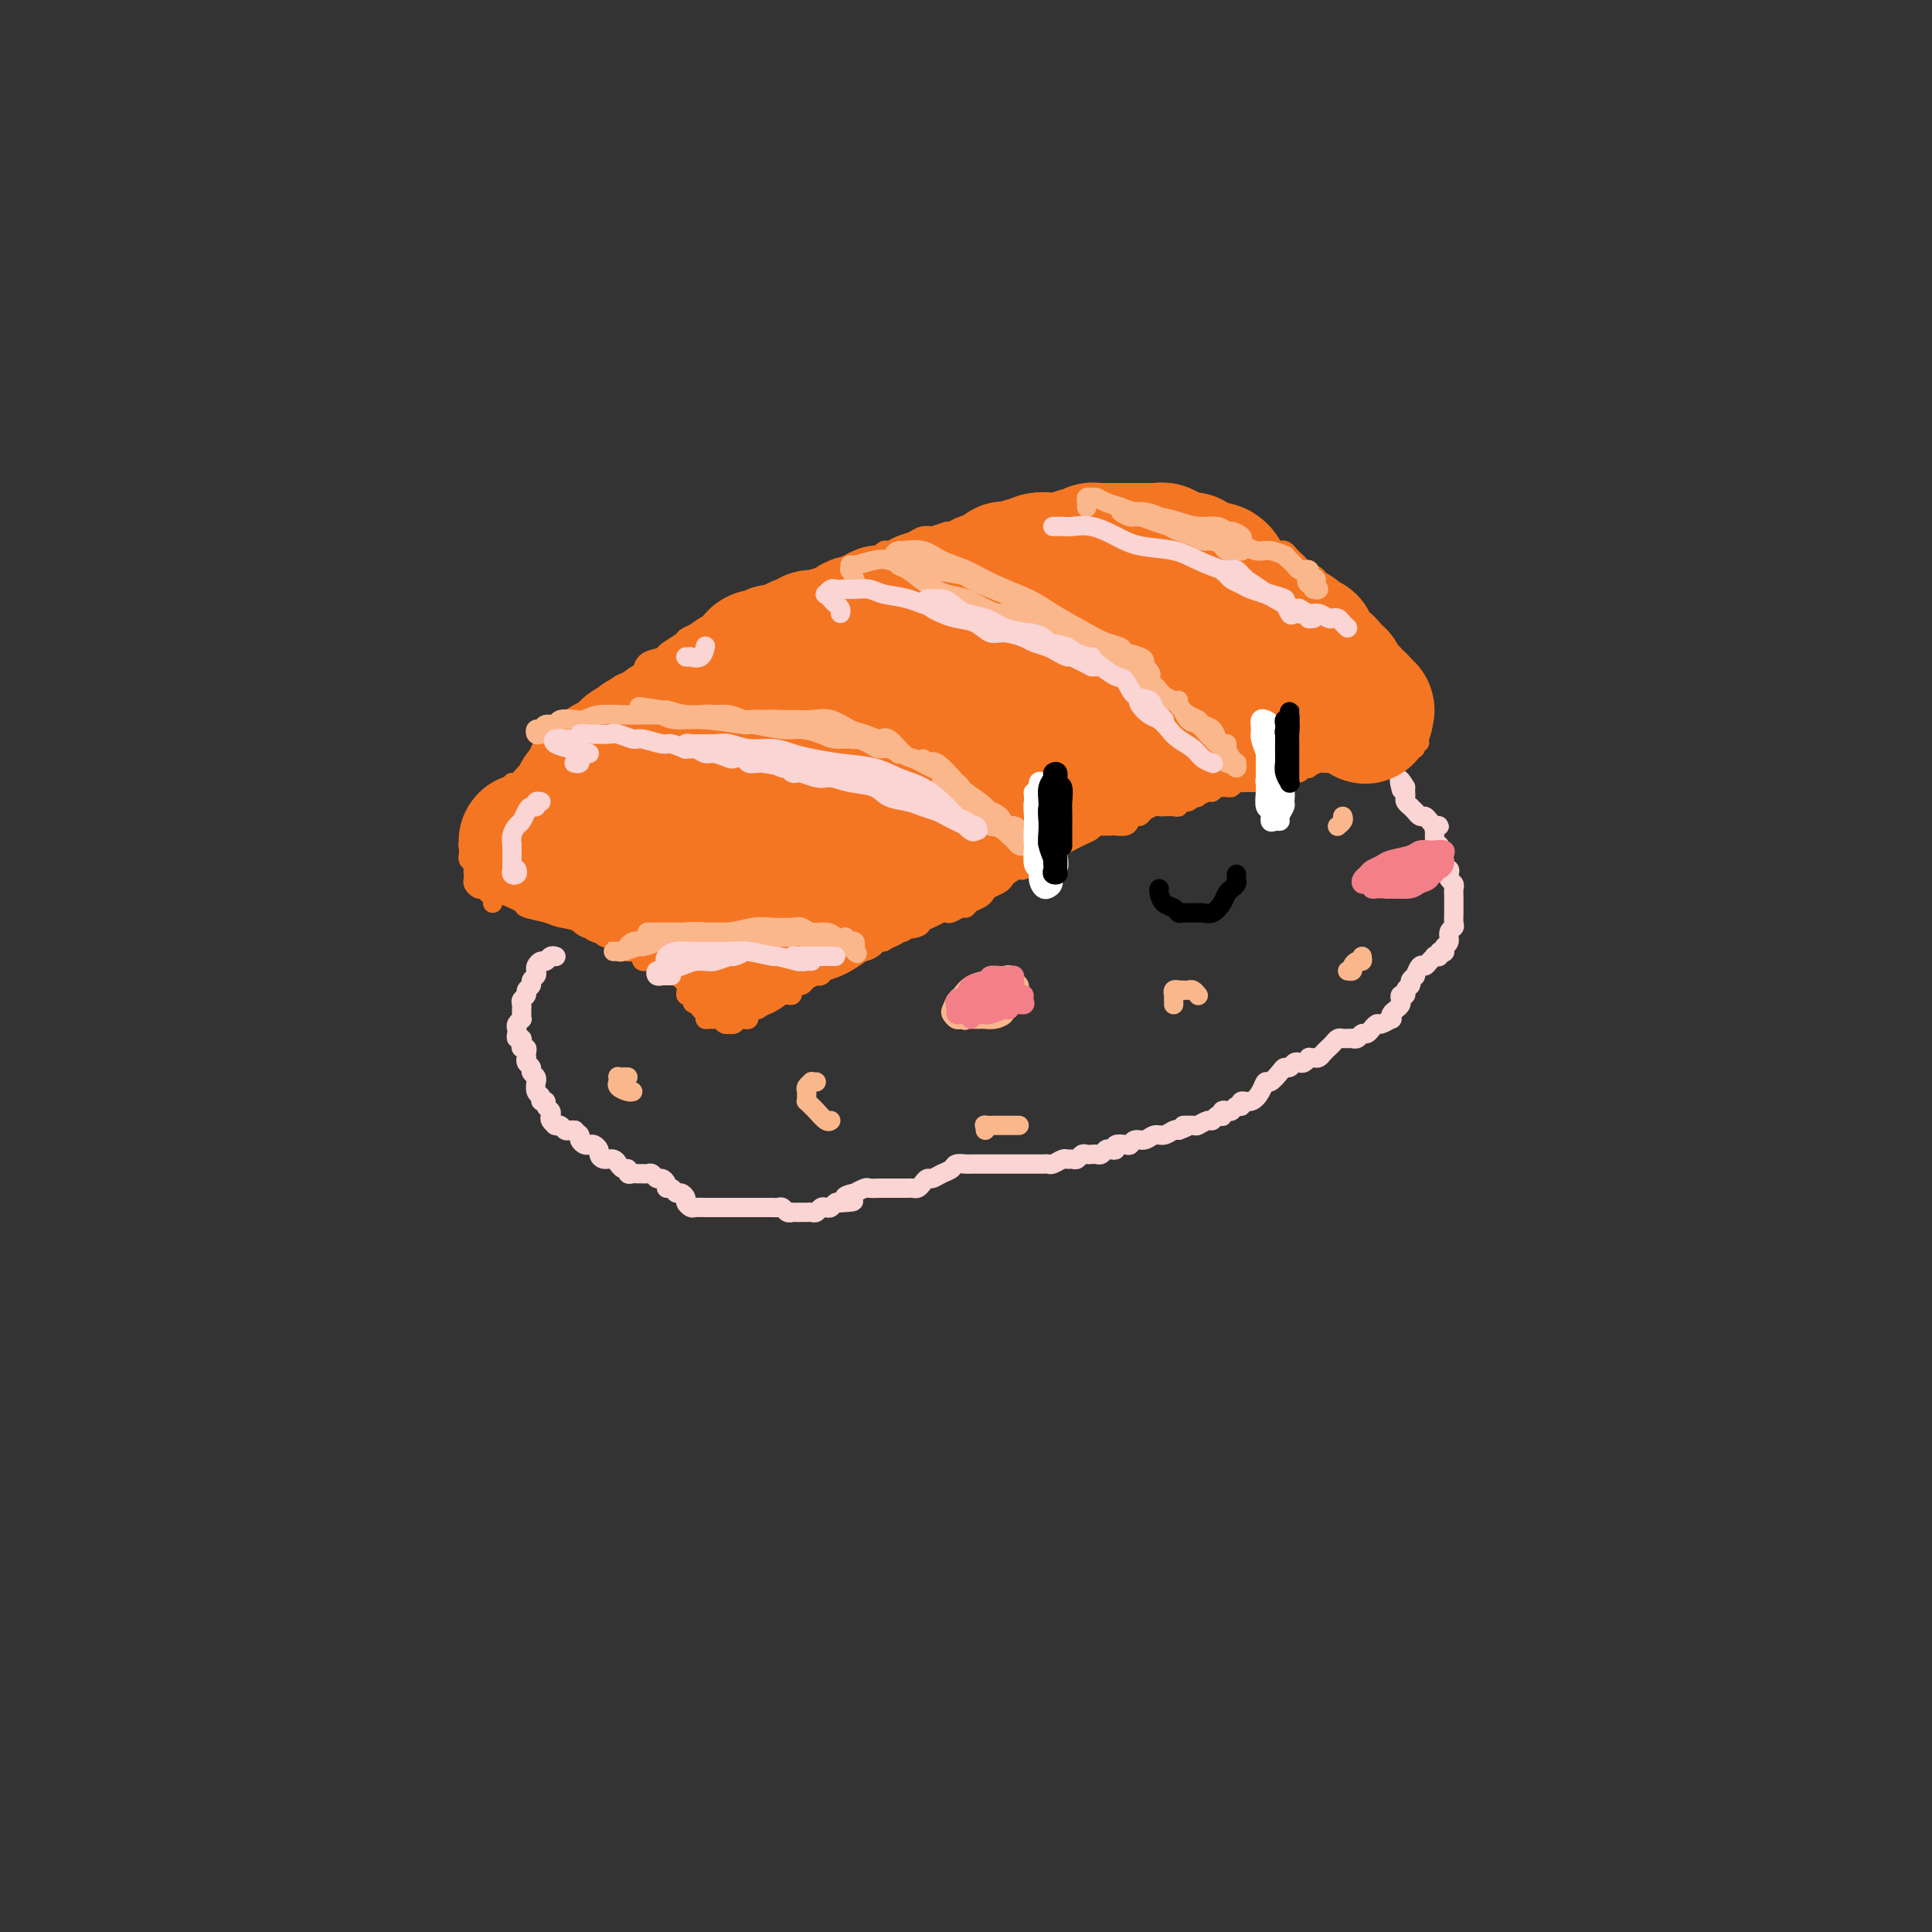 <svg viewBox='0 0 400 400' version='1.1' xmlns='http://www.w3.org/2000/svg' xmlns:xlink='http://www.w3.org/1999/xlink'><rect x="0" y="0" width="400" height="400" fill="#333333" stroke="none"/><g fill='none' stroke='rgb(251,212,212)' stroke-width='4' stroke-linecap='round' stroke-linejoin='round'><path d='M115,198c0.089,0.032 0.178,0.064 0,0c-0.178,-0.064 -0.622,-0.224 -1,0c-0.378,0.224 -0.689,0.834 -1,1c-0.311,0.166 -0.623,-0.110 -1,0c-0.377,0.110 -0.818,0.607 -1,1c-0.182,0.393 -0.105,0.683 0,1c0.105,0.317 0.239,0.662 0,1c-0.239,0.338 -0.853,0.668 -1,1c-0.147,0.332 0.171,0.666 0,1c-0.171,0.334 -0.830,0.667 -1,1c-0.170,0.333 0.151,0.666 0,1c-0.151,0.334 -0.773,0.668 -1,1c-0.227,0.332 -0.060,0.663 0,1c0.060,0.337 0.012,0.682 0,1c-0.012,0.318 0.011,0.610 0,1c-0.011,0.390 -0.055,0.878 0,1c0.055,0.122 0.210,-0.121 0,0c-0.210,0.121 -0.785,0.606 -1,1c-0.215,0.394 -0.072,0.697 0,1c0.072,0.303 0.071,0.607 0,1c-0.071,0.393 -0.211,0.875 0,1c0.211,0.125 0.775,-0.107 1,0c0.225,0.107 0.113,0.555 0,1c-0.113,0.445 -0.226,0.889 0,1c0.226,0.111 0.792,-0.111 1,0c0.208,0.111 0.060,0.554 0,1c-0.060,0.446 -0.031,0.893 0,1c0.031,0.107 0.065,-0.126 0,0c-0.065,0.126 -0.228,0.612 0,1c0.228,0.388 0.846,0.676 1,1c0.154,0.324 -0.156,0.682 0,1c0.156,0.318 0.778,0.596 1,1c0.222,0.404 0.044,0.935 0,1c-0.044,0.065 0.045,-0.337 0,0c-0.045,0.337 -0.223,1.414 0,2c0.223,0.586 0.848,0.682 1,1c0.152,0.318 -0.169,0.859 0,1c0.169,0.141 0.829,-0.117 1,0c0.171,0.117 -0.147,0.610 0,1c0.147,0.390 0.757,0.679 1,1c0.243,0.321 0.117,0.675 0,1c-0.117,0.325 -0.224,0.622 0,1c0.224,0.378 0.781,0.837 1,1c0.219,0.163 0.100,0.030 0,0c-0.100,-0.030 -0.182,0.045 0,0c0.182,-0.045 0.626,-0.208 1,0c0.374,0.208 0.678,0.787 1,1c0.322,0.213 0.664,0.061 1,0c0.336,-0.061 0.668,-0.030 1,0'/><path d='M119,234c1.461,1.476 1.112,1.166 1,1c-0.112,-0.166 0.011,-0.189 0,0c-0.011,0.189 -0.157,0.590 0,1c0.157,0.410 0.616,0.831 1,1c0.384,0.169 0.693,0.088 1,0c0.307,-0.088 0.610,-0.182 1,0c0.390,0.182 0.865,0.641 1,1c0.135,0.359 -0.070,0.617 0,1c0.070,0.383 0.414,0.891 1,1c0.586,0.109 1.415,-0.182 2,0c0.585,0.182 0.926,0.837 1,1c0.074,0.163 -0.121,-0.167 0,0c0.121,0.167 0.557,0.829 1,1c0.443,0.171 0.893,-0.150 1,0c0.107,0.150 -0.130,0.772 0,1c0.130,0.228 0.626,0.061 1,0c0.374,-0.061 0.625,-0.017 1,0c0.375,0.017 0.874,0.009 1,0c0.126,-0.009 -0.121,-0.017 0,0c0.121,0.017 0.611,0.060 1,0c0.389,-0.060 0.678,-0.222 1,0c0.322,0.222 0.678,0.829 1,1c0.322,0.171 0.611,-0.094 1,0c0.389,0.094 0.877,0.546 1,1c0.123,0.454 -0.121,0.909 0,1c0.121,0.091 0.606,-0.183 1,0c0.394,0.183 0.697,0.823 1,1c0.303,0.177 0.605,-0.110 1,0c0.395,0.110 0.884,0.618 1,1c0.116,0.382 -0.140,0.638 0,1c0.140,0.362 0.675,0.829 1,1c0.325,0.171 0.438,0.046 1,0c0.562,-0.046 1.573,-0.012 2,0c0.427,0.012 0.271,0.003 1,0c0.729,-0.003 2.345,-0.001 3,0c0.655,0.001 0.350,0.000 1,0c0.650,-0.000 2.254,-0.000 3,0c0.746,0.000 0.634,0.000 1,0c0.366,-0.000 1.211,-0.001 2,0c0.789,0.001 1.520,0.004 2,0c0.480,-0.004 0.707,-0.015 1,0c0.293,0.015 0.652,0.057 1,0c0.348,-0.057 0.685,-0.211 1,0c0.315,0.211 0.609,0.789 1,1c0.391,0.211 0.878,0.057 1,0c0.122,-0.057 -0.122,-0.015 0,0c0.122,0.015 0.610,0.005 1,0c0.390,-0.005 0.682,-0.005 1,0c0.318,0.005 0.663,0.015 1,0c0.337,-0.015 0.668,-0.056 1,0c0.332,0.056 0.666,0.207 1,0c0.334,-0.207 0.667,-0.774 1,-1c0.333,-0.226 0.667,-0.112 1,0c0.333,0.112 0.667,0.223 1,0c0.333,-0.223 0.667,-0.778 1,-1c0.333,-0.222 0.667,-0.111 1,0'/><path d='M174,249c5.047,-0.161 1.666,-0.565 1,-1c-0.666,-0.435 1.385,-0.901 2,-1c0.615,-0.099 -0.204,0.170 0,0c0.204,-0.170 1.431,-0.778 2,-1c0.569,-0.222 0.481,-0.060 1,0c0.519,0.060 1.644,0.016 2,0c0.356,-0.016 -0.058,-0.004 0,0c0.058,0.004 0.589,0.001 1,0c0.411,-0.001 0.702,-0.000 1,0c0.298,0.000 0.605,0.000 1,0c0.395,-0.000 0.879,-0.000 1,0c0.121,0.000 -0.122,0.001 0,0c0.122,-0.001 0.610,-0.003 1,0c0.390,0.003 0.682,0.011 1,0c0.318,-0.011 0.662,-0.041 1,0c0.338,0.041 0.671,0.151 1,0c0.329,-0.151 0.656,-0.565 1,-1c0.344,-0.435 0.707,-0.891 1,-1c0.293,-0.109 0.516,0.128 1,0c0.484,-0.128 1.228,-0.623 2,-1c0.772,-0.377 1.573,-0.637 2,-1c0.427,-0.363 0.482,-0.829 1,-1c0.518,-0.171 1.500,-0.046 2,0c0.500,0.046 0.519,0.012 1,0c0.481,-0.012 1.424,-0.003 2,0c0.576,0.003 0.784,0.001 1,0c0.216,-0.001 0.439,-0.000 1,0c0.561,0.000 1.460,0.000 2,0c0.540,-0.000 0.722,-0.000 1,0c0.278,0.000 0.653,0.000 1,0c0.347,-0.000 0.665,0.000 1,0c0.335,-0.000 0.685,-0.000 1,0c0.315,0.000 0.595,0.000 1,0c0.405,-0.000 0.935,-0.000 1,0c0.065,0.000 -0.334,0.001 0,0c0.334,-0.001 1.403,-0.004 2,0c0.597,0.004 0.723,0.015 1,0c0.277,-0.015 0.704,-0.057 1,0c0.296,0.057 0.460,0.212 1,0c0.540,-0.212 1.454,-0.793 2,-1c0.546,-0.207 0.724,-0.041 1,0c0.276,0.041 0.651,-0.041 1,0c0.349,0.041 0.671,0.207 1,0c0.329,-0.207 0.666,-0.787 1,-1c0.334,-0.213 0.667,-0.061 1,0c0.333,0.061 0.666,0.030 1,0c0.334,-0.030 0.668,-0.060 1,0c0.332,0.060 0.662,0.208 1,0c0.338,-0.208 0.686,-0.774 1,-1c0.314,-0.226 0.595,-0.112 1,0c0.405,0.112 0.934,0.222 1,0c0.066,-0.222 -0.330,-0.776 0,-1c0.330,-0.224 1.387,-0.117 2,0c0.613,0.117 0.783,0.242 1,0c0.217,-0.242 0.482,-0.853 1,-1c0.518,-0.147 1.291,0.171 2,0c0.709,-0.171 1.355,-0.829 2,-1c0.645,-0.171 1.289,0.146 2,0c0.711,-0.146 1.489,-0.756 2,-1c0.511,-0.244 0.756,-0.122 1,0'/><path d='M244,234c3.362,-1.150 1.268,-1.025 1,-1c-0.268,0.025 1.290,-0.050 2,0c0.710,0.050 0.572,0.223 1,0c0.428,-0.223 1.421,-0.843 2,-1c0.579,-0.157 0.743,0.151 1,0c0.257,-0.151 0.608,-0.759 1,-1c0.392,-0.241 0.826,-0.116 1,0c0.174,0.116 0.088,0.223 0,0c-0.088,-0.223 -0.177,-0.777 0,-1c0.177,-0.223 0.620,-0.117 1,0c0.380,0.117 0.696,0.243 1,0c0.304,-0.243 0.596,-0.855 1,-1c0.404,-0.145 0.921,0.177 1,0c0.079,-0.177 -0.278,-0.855 0,-1c0.278,-0.145 1.192,0.242 2,0c0.808,-0.242 1.512,-1.112 2,-2c0.488,-0.888 0.761,-1.792 1,-2c0.239,-0.208 0.445,0.280 1,0c0.555,-0.280 1.458,-1.329 2,-2c0.542,-0.671 0.722,-0.963 1,-1c0.278,-0.037 0.653,0.183 1,0c0.347,-0.183 0.667,-0.767 1,-1c0.333,-0.233 0.681,-0.115 1,0c0.319,0.115 0.610,0.228 1,0c0.390,-0.228 0.878,-0.796 1,-1c0.122,-0.204 -0.122,-0.044 0,0c0.122,0.044 0.610,-0.030 1,0c0.390,0.030 0.682,0.162 1,0c0.318,-0.162 0.663,-0.618 1,-1c0.337,-0.382 0.667,-0.691 1,-1c0.333,-0.309 0.667,-0.619 1,-1c0.333,-0.381 0.663,-0.835 1,-1c0.337,-0.165 0.682,-0.043 1,0c0.318,0.043 0.610,0.008 1,0c0.390,-0.008 0.878,0.013 1,0c0.122,-0.013 -0.121,-0.060 0,0c0.121,0.060 0.606,0.227 1,0c0.394,-0.227 0.697,-0.850 1,-1c0.303,-0.150 0.605,0.171 1,0c0.395,-0.171 0.884,-0.834 1,-1c0.116,-0.166 -0.140,0.167 0,0c0.140,-0.167 0.678,-0.832 1,-1c0.322,-0.168 0.429,0.162 1,0c0.571,-0.162 1.607,-0.817 2,-1c0.393,-0.183 0.144,0.106 0,0c-0.144,-0.106 -0.183,-0.607 0,-1c0.183,-0.393 0.589,-0.679 1,-1c0.411,-0.321 0.827,-0.677 1,-1c0.173,-0.323 0.102,-0.611 0,-1c-0.102,-0.389 -0.233,-0.877 0,-1c0.233,-0.123 0.832,0.121 1,0c0.168,-0.121 -0.095,-0.606 0,-1c0.095,-0.394 0.547,-0.697 1,-1'/><path d='M292,204c0.555,-1.240 -0.059,-0.839 0,-1c0.059,-0.161 0.789,-0.883 1,-1c0.211,-0.117 -0.097,0.371 0,0c0.097,-0.371 0.599,-1.602 1,-2c0.401,-0.398 0.700,0.038 1,0c0.300,-0.038 0.601,-0.550 1,-1c0.399,-0.450 0.895,-0.839 1,-1c0.105,-0.161 -0.182,-0.095 0,0c0.182,0.095 0.832,0.218 1,0c0.168,-0.218 -0.147,-0.778 0,-1c0.147,-0.222 0.756,-0.105 1,0c0.244,0.105 0.122,0.197 0,0c-0.122,-0.197 -0.243,-0.681 0,-1c0.243,-0.319 0.850,-0.471 1,-1c0.150,-0.529 -0.156,-1.436 0,-2c0.156,-0.564 0.774,-0.784 1,-1c0.226,-0.216 0.060,-0.429 0,-1c-0.060,-0.571 -0.015,-1.501 0,-2c0.015,-0.499 0.000,-0.568 0,-1c-0.000,-0.432 0.014,-1.229 0,-2c-0.014,-0.771 -0.055,-1.517 0,-2c0.055,-0.483 0.207,-0.702 0,-1c-0.207,-0.298 -0.772,-0.675 -1,-1c-0.228,-0.325 -0.118,-0.596 0,-1c0.118,-0.404 0.243,-0.939 0,-1c-0.243,-0.061 -0.853,0.352 -1,0c-0.147,-0.352 0.171,-1.470 0,-2c-0.171,-0.530 -0.831,-0.471 -1,-1c-0.169,-0.529 0.151,-1.647 0,-2c-0.151,-0.353 -0.774,0.059 -1,0c-0.226,-0.059 -0.056,-0.590 0,-1c0.056,-0.410 -0.003,-0.698 0,-1c0.003,-0.302 0.067,-0.617 0,-1c-0.067,-0.383 -0.266,-0.834 0,-1c0.266,-0.166 0.997,-0.047 1,0c0.003,0.047 -0.720,0.023 -1,0c-0.280,-0.023 -0.116,-0.043 0,0c0.116,0.043 0.185,0.151 0,0c-0.185,-0.151 -0.623,-0.561 -1,-1c-0.377,-0.439 -0.694,-0.906 -1,-1c-0.306,-0.094 -0.603,0.186 -1,0c-0.397,-0.186 -0.895,-0.837 -1,-1c-0.105,-0.163 0.182,0.164 0,0c-0.182,-0.164 -0.833,-0.817 -1,-1c-0.167,-0.183 0.151,0.106 0,0c-0.151,-0.106 -0.773,-0.606 -1,-1c-0.227,-0.394 -0.061,-0.683 0,-1c0.061,-0.317 0.017,-0.662 0,-1c-0.017,-0.338 -0.009,-0.669 0,-1'/><path d='M291,163c-1.778,-3.111 -1.222,-0.889 -1,0c0.222,0.889 0.111,0.444 0,0'/></g>
<g fill='none' stroke='rgb(244,118,35)' stroke-width='4' stroke-linecap='round' stroke-linejoin='round'><path d='M104,185c-0.635,0.024 -1.270,0.048 -1,0c0.270,-0.048 1.444,-0.168 2,0c0.556,0.168 0.493,0.623 1,1c0.507,0.377 1.585,0.677 2,1c0.415,0.323 0.169,0.668 1,1c0.831,0.332 2.740,0.651 4,1c1.260,0.349 1.870,0.727 3,1c1.130,0.273 2.781,0.441 4,1c1.219,0.559 2.005,1.508 3,2c0.995,0.492 2.200,0.527 3,1c0.800,0.473 1.194,1.384 2,2c0.806,0.616 2.025,0.935 3,1c0.975,0.065 1.707,-0.126 2,0c0.293,0.126 0.146,0.567 0,1c-0.146,0.433 -0.291,0.859 0,1c0.291,0.141 1.017,-0.001 1,0c-0.017,0.001 -0.778,0.145 -1,0c-0.222,-0.145 0.095,-0.578 0,-1c-0.095,-0.422 -0.601,-0.834 -1,-1c-0.399,-0.166 -0.692,-0.086 -1,0c-0.308,0.086 -0.630,0.177 -1,0c-0.370,-0.177 -0.788,-0.624 -1,-1c-0.212,-0.376 -0.218,-0.682 -1,-1c-0.782,-0.318 -2.340,-0.649 -3,-1c-0.660,-0.351 -0.422,-0.724 -1,-1c-0.578,-0.276 -1.971,-0.455 -3,-1c-1.029,-0.545 -1.694,-1.455 -2,-2c-0.306,-0.545 -0.252,-0.724 -1,-1c-0.748,-0.276 -2.298,-0.649 -3,-1c-0.702,-0.351 -0.558,-0.679 -1,-1c-0.442,-0.321 -1.471,-0.633 -2,-1c-0.529,-0.367 -0.556,-0.789 0,-1c0.556,-0.211 1.697,-0.211 2,0c0.303,0.211 -0.233,0.633 0,1c0.233,0.367 1.234,0.679 2,1c0.766,0.321 1.298,0.650 2,1c0.702,0.350 1.576,0.722 2,1c0.424,0.278 0.399,0.464 1,1c0.601,0.536 1.827,1.424 3,2c1.173,0.576 2.292,0.840 3,1c0.708,0.160 1.004,0.217 2,1c0.996,0.783 2.691,2.292 4,3c1.309,0.708 2.231,0.614 3,1c0.769,0.386 1.386,1.251 2,2c0.614,0.749 1.225,1.380 2,2c0.775,0.620 1.713,1.228 2,2c0.287,0.772 -0.077,1.708 0,2c0.077,0.292 0.593,-0.059 1,0c0.407,0.059 0.703,0.530 1,1'/><path d='M144,207c3.733,3.022 1.067,1.578 0,1c-1.067,-0.578 -0.533,-0.289 0,0'/><path d='M144,207c0.414,-0.089 0.828,-0.178 1,0c0.172,0.178 0.102,0.622 0,1c-0.102,0.378 -0.235,0.690 0,1c0.235,0.310 0.836,0.618 1,1c0.164,0.382 -0.111,0.838 0,1c0.111,0.162 0.608,0.029 1,0c0.392,-0.029 0.679,0.044 1,0c0.321,-0.044 0.678,-0.207 1,0c0.322,0.207 0.611,0.784 1,1c0.389,0.216 0.877,0.072 1,0c0.123,-0.072 -0.121,-0.071 0,0c0.121,0.071 0.606,0.212 1,0c0.394,-0.212 0.697,-0.779 1,-1c0.303,-0.221 0.606,-0.097 1,0c0.394,0.097 0.879,0.167 1,0c0.121,-0.167 -0.123,-0.571 0,-1c0.123,-0.429 0.611,-0.885 1,-1c0.389,-0.115 0.678,0.109 1,0c0.322,-0.109 0.678,-0.551 1,-1c0.322,-0.449 0.611,-0.905 1,-1c0.389,-0.095 0.877,0.170 1,0c0.123,-0.170 -0.121,-0.777 0,-1c0.121,-0.223 0.606,-0.062 1,0c0.394,0.062 0.697,0.027 1,0c0.303,-0.027 0.606,-0.045 1,0c0.394,0.045 0.879,0.153 1,0c0.121,-0.153 -0.122,-0.566 0,-1c0.122,-0.434 0.610,-0.887 1,-1c0.390,-0.113 0.682,0.114 1,0c0.318,-0.114 0.661,-0.569 1,-1c0.339,-0.431 0.673,-0.838 1,-1c0.327,-0.162 0.646,-0.080 1,0c0.354,0.080 0.741,0.159 1,0c0.259,-0.159 0.389,-0.554 1,-1c0.611,-0.446 1.703,-0.943 2,-1c0.297,-0.057 -0.202,0.325 0,0c0.202,-0.325 1.105,-1.358 2,-2c0.895,-0.642 1.784,-0.894 2,-1c0.216,-0.106 -0.240,-0.066 0,0c0.240,0.066 1.177,0.159 2,0c0.823,-0.159 1.534,-0.568 2,-1c0.466,-0.432 0.688,-0.886 1,-1c0.312,-0.114 0.712,0.114 1,0c0.288,-0.114 0.462,-0.569 1,-1c0.538,-0.431 1.439,-0.837 2,-1c0.561,-0.163 0.780,-0.081 1,0'/><path d='M187,193c5.529,-3.179 1.852,-1.626 1,-1c-0.852,0.626 1.120,0.325 2,0c0.880,-0.325 0.669,-0.675 1,-1c0.331,-0.325 1.206,-0.627 2,-1c0.794,-0.373 1.508,-0.817 2,-1c0.492,-0.183 0.761,-0.105 1,0c0.239,0.105 0.449,0.235 1,0c0.551,-0.235 1.443,-0.837 2,-1c0.557,-0.163 0.778,0.111 1,0c0.222,-0.111 0.444,-0.607 1,-1c0.556,-0.393 1.444,-0.683 2,-1c0.556,-0.317 0.778,-0.662 1,-1c0.222,-0.338 0.445,-0.669 1,-1c0.555,-0.331 1.443,-0.661 2,-1c0.557,-0.339 0.783,-0.687 1,-1c0.217,-0.313 0.424,-0.591 1,-1c0.576,-0.409 1.520,-0.950 2,-1c0.480,-0.050 0.495,0.390 1,0c0.505,-0.390 1.500,-1.610 2,-2c0.500,-0.390 0.506,0.049 1,0c0.494,-0.049 1.476,-0.587 2,-1c0.524,-0.413 0.591,-0.702 1,-1c0.409,-0.298 1.160,-0.604 2,-1c0.840,-0.396 1.769,-0.880 2,-1c0.231,-0.120 -0.237,0.126 0,0c0.237,-0.126 1.180,-0.622 2,-1c0.820,-0.378 1.516,-0.637 2,-1c0.484,-0.363 0.755,-0.829 1,-1c0.245,-0.171 0.465,-0.045 1,0c0.535,0.045 1.386,0.009 2,0c0.614,-0.009 0.990,0.008 1,0c0.010,-0.008 -0.348,-0.040 0,0c0.348,0.040 1.402,0.151 2,0c0.598,-0.151 0.741,-0.566 1,-1c0.259,-0.434 0.633,-0.887 1,-1c0.367,-0.113 0.727,0.113 1,0c0.273,-0.113 0.458,-0.567 1,-1c0.542,-0.433 1.442,-0.847 2,-1c0.558,-0.153 0.775,-0.045 1,0c0.225,0.045 0.460,0.027 1,0c0.540,-0.027 1.387,-0.064 2,0c0.613,0.064 0.992,0.227 1,0c0.008,-0.227 -0.353,-0.844 0,-1c0.353,-0.156 1.422,0.150 2,0c0.578,-0.150 0.666,-0.757 1,-1c0.334,-0.243 0.916,-0.121 1,0c0.084,0.121 -0.328,0.243 0,0c0.328,-0.243 1.397,-0.850 2,-1c0.603,-0.150 0.739,0.157 1,0c0.261,-0.157 0.647,-0.778 1,-1c0.353,-0.222 0.672,-0.045 1,0c0.328,0.045 0.665,-0.040 1,0c0.335,0.040 0.667,0.207 1,0c0.333,-0.207 0.665,-0.787 1,-1c0.335,-0.213 0.672,-0.057 1,0c0.328,0.057 0.648,0.016 1,0c0.352,-0.016 0.738,-0.007 1,0c0.262,0.007 0.400,0.012 1,0c0.600,-0.012 1.662,-0.042 2,0c0.338,0.042 -0.046,0.155 0,0c0.046,-0.155 0.523,-0.577 1,-1'/><path d='M263,161c5.672,-1.563 1.852,-0.470 1,0c-0.852,0.470 1.263,0.318 2,0c0.737,-0.318 0.097,-0.804 0,-1c-0.097,-0.196 0.351,-0.104 1,0c0.649,0.104 1.501,0.220 2,0c0.499,-0.220 0.644,-0.777 1,-1c0.356,-0.223 0.921,-0.112 1,0c0.079,0.112 -0.330,0.226 0,0c0.330,-0.226 1.397,-0.793 2,-1c0.603,-0.207 0.742,-0.055 1,0c0.258,0.055 0.633,0.015 1,0c0.367,-0.015 0.724,-0.003 1,0c0.276,0.003 0.472,-0.003 1,0c0.528,0.003 1.389,0.015 2,0c0.611,-0.015 0.971,-0.058 1,0c0.029,0.058 -0.273,0.215 0,0c0.273,-0.215 1.119,-0.804 2,-1c0.881,-0.196 1.795,-0.000 2,0c0.205,0.000 -0.300,-0.196 0,0c0.300,0.196 1.405,0.785 2,1c0.595,0.215 0.682,0.058 1,0c0.318,-0.058 0.869,-0.015 1,0c0.131,0.015 -0.157,0.004 0,0c0.157,-0.004 0.759,-0.001 1,0c0.241,0.001 0.120,0.001 0,0'/><path d='M102,187c-0.032,-0.301 -0.064,-0.603 0,-1c0.064,-0.397 0.225,-0.890 0,-1c-0.225,-0.110 -0.834,0.164 -1,0c-0.166,-0.164 0.113,-0.765 0,-1c-0.113,-0.235 -0.619,-0.104 -1,0c-0.381,0.104 -0.638,0.183 -1,0c-0.362,-0.183 -0.828,-0.626 -1,-1c-0.172,-0.374 -0.050,-0.677 0,-1c0.050,-0.323 0.027,-0.664 0,-1c-0.027,-0.336 -0.060,-0.667 0,-1c0.060,-0.333 0.212,-0.668 0,-1c-0.212,-0.332 -0.790,-0.663 -1,-1c-0.210,-0.337 -0.053,-0.682 0,-1c0.053,-0.318 0.000,-0.610 0,-1c-0.000,-0.390 0.051,-0.878 0,-1c-0.051,-0.122 -0.206,0.121 0,0c0.206,-0.121 0.772,-0.606 1,-1c0.228,-0.394 0.117,-0.697 0,-1c-0.117,-0.303 -0.239,-0.606 0,-1c0.239,-0.394 0.838,-0.879 1,-1c0.162,-0.121 -0.115,0.122 0,0c0.115,-0.122 0.621,-0.609 1,-1c0.379,-0.391 0.630,-0.684 1,-1c0.370,-0.316 0.859,-0.653 1,-1c0.141,-0.347 -0.066,-0.703 0,-1c0.066,-0.297 0.406,-0.535 1,-1c0.594,-0.465 1.441,-1.155 2,-2c0.559,-0.845 0.831,-1.843 1,-2c0.169,-0.157 0.234,0.528 1,0c0.766,-0.528 2.233,-2.269 3,-3c0.767,-0.731 0.835,-0.451 1,-1c0.165,-0.549 0.428,-1.926 1,-3c0.572,-1.074 1.453,-1.846 2,-2c0.547,-0.154 0.761,0.311 1,0c0.239,-0.311 0.502,-1.396 1,-2c0.498,-0.604 1.232,-0.725 2,-1c0.768,-0.275 1.571,-0.703 2,-1c0.429,-0.297 0.485,-0.465 1,-1c0.515,-0.535 1.489,-1.439 2,-2c0.511,-0.561 0.560,-0.781 1,-1c0.440,-0.219 1.270,-0.439 2,-1c0.730,-0.561 1.359,-1.463 2,-2c0.641,-0.537 1.293,-0.707 2,-1c0.707,-0.293 1.469,-0.707 2,-1c0.531,-0.293 0.833,-0.463 1,-1c0.167,-0.537 0.201,-1.439 1,-2c0.799,-0.561 2.364,-0.780 3,-1c0.636,-0.220 0.344,-0.440 1,-1c0.656,-0.560 2.259,-1.459 3,-2c0.741,-0.541 0.621,-0.722 1,-1c0.379,-0.278 1.256,-0.652 2,-1c0.744,-0.348 1.355,-0.671 2,-1c0.645,-0.329 1.322,-0.665 2,-1'/><path d='M148,129c5.308,-3.566 2.577,-1.480 2,-1c-0.577,0.480 1.000,-0.645 2,-1c1.000,-0.355 1.422,0.059 2,0c0.578,-0.059 1.311,-0.590 2,-1c0.689,-0.410 1.335,-0.697 2,-1c0.665,-0.303 1.348,-0.620 2,-1c0.652,-0.380 1.274,-0.823 2,-1c0.726,-0.177 1.558,-0.089 2,0c0.442,0.089 0.494,0.179 1,0c0.506,-0.179 1.467,-0.627 2,-1c0.533,-0.373 0.637,-0.672 1,-1c0.363,-0.328 0.986,-0.684 2,-1c1.014,-0.316 2.421,-0.592 3,-1c0.579,-0.408 0.330,-0.949 1,-1c0.670,-0.051 2.260,0.389 3,0c0.740,-0.389 0.631,-1.607 1,-2c0.369,-0.393 1.216,0.039 2,0c0.784,-0.039 1.505,-0.549 2,-1c0.495,-0.451 0.766,-0.841 1,-1c0.234,-0.159 0.433,-0.085 1,0c0.567,0.085 1.504,0.180 2,0c0.496,-0.180 0.552,-0.636 1,-1c0.448,-0.364 1.290,-0.638 2,-1c0.710,-0.362 1.289,-0.814 2,-1c0.711,-0.186 1.555,-0.106 2,0c0.445,0.106 0.490,0.239 1,0c0.510,-0.239 1.483,-0.848 2,-1c0.517,-0.152 0.576,0.155 1,0c0.424,-0.155 1.212,-0.773 2,-1c0.788,-0.227 1.578,-0.065 2,0c0.422,0.065 0.478,0.032 1,0c0.522,-0.032 1.509,-0.064 2,0c0.491,0.064 0.485,0.224 1,0c0.515,-0.224 1.552,-0.830 2,-1c0.448,-0.170 0.309,0.098 1,0c0.691,-0.098 2.213,-0.562 3,-1c0.787,-0.438 0.840,-0.848 1,-1c0.160,-0.152 0.427,-0.044 1,0c0.573,0.044 1.453,0.026 2,0c0.547,-0.026 0.763,-0.060 1,0c0.237,0.060 0.496,0.212 1,0c0.504,-0.212 1.252,-0.789 2,-1c0.748,-0.211 1.496,-0.057 2,0c0.504,0.057 0.765,0.015 1,0c0.235,-0.015 0.443,-0.004 1,0c0.557,0.004 1.462,0.001 2,0c0.538,-0.001 0.707,-0.000 1,0c0.293,0.000 0.709,-0.000 1,0c0.291,0.000 0.458,0.000 1,0c0.542,-0.000 1.460,-0.001 2,0c0.540,0.001 0.703,0.004 1,0c0.297,-0.004 0.728,-0.016 1,0c0.272,0.016 0.387,0.061 1,0c0.613,-0.061 1.726,-0.228 2,0c0.274,0.228 -0.292,0.849 0,1c0.292,0.151 1.440,-0.170 2,0c0.560,0.170 0.532,0.829 1,1c0.468,0.171 1.434,-0.146 2,0c0.566,0.146 0.733,0.756 1,1c0.267,0.244 0.633,0.122 1,0'/><path d='M242,108c4.020,0.480 2.569,0.181 2,0c-0.569,-0.181 -0.254,-0.245 0,0c0.254,0.245 0.449,0.798 1,1c0.551,0.202 1.457,0.055 2,0c0.543,-0.055 0.723,-0.016 1,0c0.277,0.016 0.652,0.008 1,0c0.348,-0.008 0.671,-0.017 1,0c0.329,0.017 0.666,0.061 1,0c0.334,-0.061 0.667,-0.226 1,0c0.333,0.226 0.667,0.844 1,1c0.333,0.156 0.666,-0.151 1,0c0.334,0.151 0.671,0.759 1,1c0.329,0.241 0.651,0.116 1,0c0.349,-0.116 0.723,-0.223 1,0c0.277,0.223 0.455,0.777 1,1c0.545,0.223 1.455,0.116 2,0c0.545,-0.116 0.723,-0.241 1,0c0.277,0.241 0.651,0.848 1,1c0.349,0.152 0.671,-0.153 1,0c0.329,0.153 0.666,0.762 1,1c0.334,0.238 0.667,0.105 1,0c0.333,-0.105 0.666,-0.182 1,0c0.334,0.182 0.668,0.622 1,1c0.332,0.378 0.663,0.694 1,1c0.337,0.306 0.682,0.603 1,1c0.318,0.397 0.611,0.894 1,1c0.389,0.106 0.874,-0.180 1,0c0.126,0.180 -0.107,0.827 0,1c0.107,0.173 0.554,-0.126 1,0c0.446,0.126 0.890,0.678 1,1c0.110,0.322 -0.115,0.415 0,1c0.115,0.585 0.570,1.662 1,2c0.430,0.338 0.836,-0.063 1,0c0.164,0.063 0.085,0.590 0,1c-0.085,0.410 -0.178,0.701 0,1c0.178,0.299 0.626,0.605 1,1c0.374,0.395 0.674,0.879 1,1c0.326,0.121 0.678,-0.121 1,0c0.322,0.121 0.612,0.605 1,1c0.388,0.395 0.872,0.701 1,1c0.128,0.299 -0.102,0.591 0,1c0.102,0.409 0.535,0.936 1,1c0.465,0.064 0.961,-0.334 1,0c0.039,0.334 -0.379,1.399 0,2c0.379,0.601 1.555,0.737 2,1c0.445,0.263 0.161,0.653 0,1c-0.161,0.347 -0.197,0.651 0,1c0.197,0.349 0.627,0.742 1,1c0.373,0.258 0.687,0.382 1,1c0.313,0.618 0.624,1.729 1,2c0.376,0.271 0.818,-0.297 1,0c0.182,0.297 0.105,1.459 0,2c-0.105,0.541 -0.240,0.459 0,1c0.240,0.541 0.853,1.704 1,2c0.147,0.296 -0.172,-0.276 0,0c0.172,0.276 0.833,1.400 1,2c0.167,0.600 -0.161,0.676 0,1c0.161,0.324 0.813,0.895 1,1c0.187,0.105 -0.089,-0.256 0,0c0.089,0.256 0.545,1.128 1,2'/><path d='M292,151c3.166,4.963 1.580,1.870 1,1c-0.580,-0.870 -0.156,0.484 0,1c0.156,0.516 0.043,0.195 0,0c-0.043,-0.195 -0.015,-0.262 0,0c0.015,0.262 0.018,0.855 0,1c-0.018,0.145 -0.056,-0.157 0,0c0.056,0.157 0.207,0.773 0,1c-0.207,0.227 -0.774,0.065 -1,0c-0.226,-0.065 -0.113,-0.032 0,0'/></g>
<g fill='none' stroke='rgb(244,118,35)' stroke-width='28' stroke-linecap='round' stroke-linejoin='round'><path d='M150,165c-0.195,-0.195 -0.390,-0.390 -1,-1c-0.610,-0.610 -1.635,-1.636 -2,-2c-0.365,-0.364 -0.071,-0.066 0,0c0.071,0.066 -0.080,-0.101 0,0c0.080,0.101 0.392,0.469 1,1c0.608,0.531 1.510,1.226 2,2c0.490,0.774 0.566,1.629 1,2c0.434,0.371 1.226,0.259 2,1c0.774,0.741 1.529,2.335 2,3c0.471,0.665 0.659,0.402 1,1c0.341,0.598 0.834,2.059 1,3c0.166,0.941 0.005,1.364 0,2c-0.005,0.636 0.146,1.487 0,2c-0.146,0.513 -0.588,0.690 -1,1c-0.412,0.310 -0.796,0.753 -1,1c-0.204,0.247 -0.230,0.300 -1,0c-0.770,-0.300 -2.283,-0.951 -3,-1c-0.717,-0.049 -0.637,0.503 -1,0c-0.363,-0.503 -1.169,-2.061 -2,-3c-0.831,-0.939 -1.686,-1.259 -2,-2c-0.314,-0.741 -0.085,-1.905 0,-3c0.085,-1.095 0.026,-2.122 0,-3c-0.026,-0.878 -0.019,-1.606 0,-2c0.019,-0.394 0.050,-0.452 0,-1c-0.050,-0.548 -0.181,-1.585 0,-2c0.181,-0.415 0.675,-0.207 1,0c0.325,0.207 0.482,0.412 1,1c0.518,0.588 1.396,1.560 2,2c0.604,0.440 0.933,0.348 1,1c0.067,0.652 -0.127,2.047 0,3c0.127,0.953 0.574,1.463 1,2c0.426,0.537 0.832,1.099 1,2c0.168,0.901 0.098,2.140 0,3c-0.098,0.860 -0.226,1.343 0,2c0.226,0.657 0.804,1.490 1,2c0.196,0.510 0.010,0.698 0,1c-0.010,0.302 0.156,0.719 0,1c-0.156,0.281 -0.634,0.426 -1,0c-0.366,-0.426 -0.620,-1.423 -1,-2c-0.380,-0.577 -0.888,-0.733 -1,-1c-0.112,-0.267 0.170,-0.647 0,-1c-0.170,-0.353 -0.792,-0.681 -1,-1c-0.208,-0.319 -0.003,-0.628 0,-1c0.003,-0.372 -0.196,-0.807 0,-1c0.196,-0.193 0.788,-0.146 1,0c0.212,0.146 0.043,0.390 0,1c-0.043,0.610 0.041,1.586 0,2c-0.041,0.414 -0.207,0.268 0,1c0.207,0.732 0.788,2.344 1,3c0.212,0.656 0.057,0.355 0,1c-0.057,0.645 -0.015,2.235 0,3c0.015,0.765 0.004,0.706 0,1c-0.004,0.294 -0.001,0.941 0,1c0.001,0.059 0.001,-0.471 0,-1'/><path d='M152,189c0.249,1.353 -0.130,-0.764 0,-2c0.130,-1.236 0.767,-1.589 1,-2c0.233,-0.411 0.063,-0.878 0,-1c-0.063,-0.122 -0.017,0.100 0,0c0.017,-0.100 0.005,-0.523 0,-1c-0.005,-0.477 -0.001,-1.007 0,-1c0.001,0.007 0.001,0.551 0,1c-0.001,0.449 -0.004,0.802 0,1c0.004,0.198 0.015,0.242 0,1c-0.015,0.758 -0.056,2.231 0,3c0.056,0.769 0.207,0.833 0,1c-0.207,0.167 -0.773,0.438 -1,1c-0.227,0.562 -0.114,1.415 0,2c0.114,0.585 0.231,0.901 0,1c-0.231,0.099 -0.809,-0.020 -1,0c-0.191,0.020 0.005,0.178 0,0c-0.005,-0.178 -0.213,-0.692 0,-1c0.213,-0.308 0.845,-0.409 1,-1c0.155,-0.591 -0.169,-1.671 0,-2c0.169,-0.329 0.830,0.092 1,0c0.170,-0.092 -0.151,-0.699 0,-1c0.151,-0.301 0.772,-0.297 1,0c0.228,0.297 0.061,0.888 0,1c-0.061,0.112 -0.016,-0.254 0,0c0.016,0.254 0.004,1.129 0,2c-0.004,0.871 -0.001,1.739 0,2c0.001,0.261 0.001,-0.084 0,0c-0.001,0.084 -0.004,0.598 0,1c0.004,0.402 0.015,0.693 0,1c-0.015,0.307 -0.057,0.629 0,1c0.057,0.371 0.211,0.790 0,1c-0.211,0.210 -0.788,0.210 -1,0c-0.212,-0.210 -0.061,-0.630 0,-1c0.061,-0.370 0.031,-0.691 0,-1c-0.031,-0.309 -0.065,-0.608 0,-1c0.065,-0.392 0.227,-0.878 0,-1c-0.227,-0.122 -0.845,0.121 -1,0c-0.155,-0.121 0.151,-0.607 0,-1c-0.151,-0.393 -0.761,-0.694 -1,-1c-0.239,-0.306 -0.106,-0.618 0,-1c0.106,-0.382 0.187,-0.834 0,-1c-0.187,-0.166 -0.642,-0.044 -1,0c-0.358,0.044 -0.621,0.012 -1,0c-0.379,-0.012 -0.875,-0.003 -1,0c-0.125,0.003 0.120,0.001 0,0c-0.120,-0.001 -0.606,-0.000 -1,0c-0.394,0.000 -0.697,0.000 -1,0'/><path d='M146,189c-1.190,-1.174 -0.164,-0.107 0,0c0.164,0.107 -0.533,-0.744 -1,-1c-0.467,-0.256 -0.702,0.085 -1,0c-0.298,-0.085 -0.657,-0.596 -1,-1c-0.343,-0.404 -0.669,-0.700 -1,-1c-0.331,-0.300 -0.666,-0.605 -1,-1c-0.334,-0.395 -0.667,-0.880 -1,-1c-0.333,-0.120 -0.667,0.127 -1,0c-0.333,-0.127 -0.666,-0.626 -1,-1c-0.334,-0.374 -0.668,-0.622 -1,-1c-0.332,-0.378 -0.663,-0.886 -1,-1c-0.337,-0.114 -0.682,0.166 -1,0c-0.318,-0.166 -0.610,-0.776 -1,-1c-0.390,-0.224 -0.878,-0.060 -1,0c-0.122,0.060 0.122,0.017 0,0c-0.122,-0.017 -0.611,-0.009 -1,0c-0.389,0.009 -0.678,0.017 -1,0c-0.322,-0.017 -0.677,-0.061 -1,0c-0.323,0.061 -0.615,0.228 -1,0c-0.385,-0.228 -0.864,-0.849 -1,-1c-0.136,-0.151 0.069,0.170 0,0c-0.069,-0.170 -0.414,-0.830 -1,-1c-0.586,-0.170 -1.414,0.150 -2,0c-0.586,-0.150 -0.932,-0.771 -1,-1c-0.068,-0.229 0.140,-0.065 0,0c-0.140,0.065 -0.630,0.031 -1,0c-0.370,-0.031 -0.620,-0.060 -1,0c-0.380,0.060 -0.889,0.208 -1,0c-0.111,-0.208 0.178,-0.774 0,-1c-0.178,-0.226 -0.821,-0.113 -1,0c-0.179,0.113 0.107,0.226 0,0c-0.107,-0.226 -0.607,-0.793 -1,-1c-0.393,-0.207 -0.680,-0.056 -1,0c-0.320,0.056 -0.673,0.015 -1,0c-0.327,-0.015 -0.626,-0.004 -1,0c-0.374,0.004 -0.821,0.001 -1,0c-0.179,-0.001 -0.089,-0.000 0,0c0.089,0.000 0.179,0.000 0,0c-0.179,-0.000 -0.625,-0.000 -1,0c-0.375,0.000 -0.678,0.000 -1,0c-0.322,-0.000 -0.663,-0.000 -1,0c-0.337,0.000 -0.668,0.000 -1,0'/><path d='M111,175c-3.915,-1.168 -1.203,-1.087 0,-1c1.203,0.087 0.896,0.182 1,0c0.104,-0.182 0.619,-0.640 1,-1c0.381,-0.360 0.627,-0.621 1,-1c0.373,-0.379 0.872,-0.875 1,-1c0.128,-0.125 -0.115,0.122 0,0c0.115,-0.122 0.590,-0.613 1,-1c0.410,-0.387 0.756,-0.671 1,-1c0.244,-0.329 0.385,-0.703 1,-1c0.615,-0.297 1.704,-0.516 2,-1c0.296,-0.484 -0.202,-1.234 0,-2c0.202,-0.766 1.104,-1.550 2,-2c0.896,-0.450 1.784,-0.567 2,-1c0.216,-0.433 -0.242,-1.180 0,-2c0.242,-0.820 1.182,-1.711 2,-2c0.818,-0.289 1.513,0.024 2,0c0.487,-0.024 0.764,-0.384 1,-1c0.236,-0.616 0.430,-1.489 1,-2c0.570,-0.511 1.515,-0.662 2,-1c0.485,-0.338 0.510,-0.864 1,-1c0.490,-0.136 1.444,0.118 2,0c0.556,-0.118 0.712,-0.606 1,-1c0.288,-0.394 0.707,-0.693 1,-1c0.293,-0.307 0.460,-0.621 1,-1c0.540,-0.379 1.453,-0.821 2,-1c0.547,-0.179 0.729,-0.094 1,0c0.271,0.094 0.631,0.197 1,0c0.369,-0.197 0.746,-0.696 1,-1c0.254,-0.304 0.386,-0.414 1,-1c0.614,-0.586 1.709,-1.649 2,-2c0.291,-0.351 -0.221,0.008 0,0c0.221,-0.008 1.176,-0.383 2,-1c0.824,-0.617 1.516,-1.475 2,-2c0.484,-0.525 0.760,-0.718 1,-1c0.240,-0.282 0.444,-0.654 1,-1c0.556,-0.346 1.462,-0.666 2,-1c0.538,-0.334 0.707,-0.682 1,-1c0.293,-0.318 0.711,-0.606 1,-1c0.289,-0.394 0.450,-0.894 1,-1c0.550,-0.106 1.491,0.183 2,0c0.509,-0.183 0.587,-0.838 1,-1c0.413,-0.162 1.162,0.168 2,0c0.838,-0.168 1.766,-0.834 2,-1c0.234,-0.166 -0.224,0.167 0,0c0.224,-0.167 1.132,-0.833 2,-1c0.868,-0.167 1.697,0.165 2,0c0.303,-0.165 0.081,-0.828 0,-1c-0.081,-0.172 -0.022,0.146 1,0c1.022,-0.146 3.006,-0.756 4,-1c0.994,-0.244 0.997,-0.122 1,0'/><path d='M174,131c3.031,-0.935 2.107,-0.771 2,-1c-0.107,-0.229 0.601,-0.850 1,-1c0.399,-0.150 0.487,0.170 1,0c0.513,-0.170 1.451,-0.829 2,-1c0.549,-0.171 0.709,0.146 1,0c0.291,-0.146 0.712,-0.756 1,-1c0.288,-0.244 0.444,-0.122 1,0c0.556,0.122 1.511,0.244 2,0c0.489,-0.244 0.513,-0.854 1,-1c0.487,-0.146 1.439,0.172 2,0c0.561,-0.172 0.732,-0.834 1,-1c0.268,-0.166 0.634,0.166 1,0c0.366,-0.166 0.732,-0.828 1,-1c0.268,-0.172 0.438,0.146 1,0c0.562,-0.146 1.518,-0.757 2,-1c0.482,-0.243 0.492,-0.116 1,0c0.508,0.116 1.515,0.223 2,0c0.485,-0.223 0.449,-0.777 1,-1c0.551,-0.223 1.688,-0.116 2,0c0.312,0.116 -0.200,0.241 0,0c0.200,-0.241 1.113,-0.847 2,-1c0.887,-0.153 1.748,0.148 2,0c0.252,-0.148 -0.106,-0.743 0,-1c0.106,-0.257 0.676,-0.174 1,0c0.324,0.174 0.401,0.440 1,0c0.599,-0.440 1.719,-1.586 2,-2c0.281,-0.414 -0.276,-0.096 0,0c0.276,0.096 1.386,-0.031 2,0c0.614,0.031 0.733,0.218 1,0c0.267,-0.218 0.683,-0.843 1,-1c0.317,-0.157 0.537,0.154 1,0c0.463,-0.154 1.170,-0.774 2,-1c0.830,-0.226 1.785,-0.060 2,0c0.215,0.060 -0.308,0.012 0,0c0.308,-0.012 1.448,0.011 2,0c0.552,-0.011 0.516,-0.054 1,0c0.484,0.054 1.488,0.207 2,0c0.512,-0.207 0.533,-0.773 1,-1c0.467,-0.227 1.381,-0.113 2,0c0.619,0.113 0.943,0.227 1,0c0.057,-0.227 -0.152,-0.793 0,-1c0.152,-0.207 0.667,-0.056 1,0c0.333,0.056 0.485,0.015 1,0c0.515,-0.015 1.395,-0.004 2,0c0.605,0.004 0.936,0.001 1,0c0.064,-0.001 -0.137,-0.000 0,0c0.137,0.000 0.614,0.000 1,0c0.386,-0.000 0.681,-0.000 1,0c0.319,0.000 0.663,-0.000 1,0c0.337,0.000 0.667,0.000 1,0c0.333,-0.000 0.667,-0.000 1,0c0.333,0.000 0.663,0.000 1,0c0.337,-0.000 0.682,-0.001 1,0c0.318,0.001 0.610,0.004 1,0c0.390,-0.004 0.878,-0.016 1,0c0.122,0.016 -0.122,0.060 0,0c0.122,-0.060 0.610,-0.222 1,0c0.390,0.222 0.682,0.829 1,1c0.318,0.171 0.662,-0.094 1,0c0.338,0.094 0.669,0.547 1,1'/><path d='M244,116c4.686,-0.065 1.899,-0.228 1,0c-0.899,0.228 0.088,0.846 1,1c0.912,0.154 1.750,-0.155 2,0c0.250,0.155 -0.088,0.773 0,1c0.088,0.227 0.602,0.064 1,0c0.398,-0.064 0.681,-0.028 1,0c0.319,0.028 0.673,0.049 1,0c0.327,-0.049 0.626,-0.168 1,0c0.374,0.168 0.821,0.623 1,1c0.179,0.377 0.089,0.674 0,1c-0.089,0.326 -0.178,0.679 0,1c0.178,0.321 0.621,0.611 1,1c0.379,0.389 0.693,0.879 1,1c0.307,0.121 0.607,-0.126 1,0c0.393,0.126 0.879,0.626 1,1c0.121,0.374 -0.122,0.621 0,1c0.122,0.379 0.610,0.889 1,1c0.390,0.111 0.682,-0.176 1,0c0.318,0.176 0.663,0.817 1,1c0.337,0.183 0.668,-0.092 1,0c0.332,0.092 0.666,0.550 1,1c0.334,0.450 0.667,0.891 1,1c0.333,0.109 0.667,-0.115 1,0c0.333,0.115 0.667,0.569 1,1c0.333,0.431 0.666,0.837 1,1c0.334,0.163 0.668,0.081 1,0c0.332,-0.081 0.663,-0.162 1,0c0.337,0.162 0.682,0.568 1,1c0.318,0.432 0.611,0.890 1,1c0.389,0.110 0.874,-0.129 1,0c0.126,0.129 -0.107,0.626 0,1c0.107,0.374 0.554,0.625 1,1c0.446,0.375 0.889,0.874 1,1c0.111,0.126 -0.111,-0.120 0,0c0.111,0.120 0.556,0.606 1,1c0.444,0.394 0.889,0.697 1,1c0.111,0.303 -0.111,0.606 0,1c0.111,0.394 0.554,0.879 1,1c0.446,0.121 0.894,-0.123 1,0c0.106,0.123 -0.130,0.611 0,1c0.130,0.389 0.626,0.678 1,1c0.374,0.322 0.625,0.678 1,1c0.375,0.322 0.876,0.612 1,1c0.124,0.388 -0.127,0.875 0,1c0.127,0.125 0.632,-0.111 1,0c0.368,0.111 0.599,0.568 1,1c0.401,0.432 0.972,0.838 1,1c0.028,0.162 -0.486,0.081 -1,0'/><path d='M282,147c1.831,2.380 -0.091,0.830 -1,0c-0.909,-0.830 -0.805,-0.941 -1,-1c-0.195,-0.059 -0.689,-0.067 -1,0c-0.311,0.067 -0.438,0.210 -1,0c-0.562,-0.210 -1.558,-0.773 -2,-1c-0.442,-0.227 -0.330,-0.117 -1,0c-0.670,0.117 -2.123,0.242 -3,0c-0.877,-0.242 -1.179,-0.849 -2,-1c-0.821,-0.151 -2.162,0.156 -3,0c-0.838,-0.156 -1.173,-0.775 -2,-1c-0.827,-0.225 -2.146,-0.056 -3,0c-0.854,0.056 -1.244,-0.000 -2,0c-0.756,0.000 -1.878,0.057 -3,0c-1.122,-0.057 -2.244,-0.226 -3,0c-0.756,0.226 -1.147,0.848 -2,1c-0.853,0.152 -2.167,-0.167 -3,0c-0.833,0.167 -1.186,0.818 -2,1c-0.814,0.182 -2.090,-0.105 -3,0c-0.910,0.105 -1.455,0.602 -2,1c-0.545,0.398 -1.090,0.697 -2,1c-0.910,0.303 -2.187,0.610 -3,1c-0.813,0.390 -1.164,0.864 -2,1c-0.836,0.136 -2.156,-0.066 -3,0c-0.844,0.066 -1.212,0.402 -2,1c-0.788,0.598 -1.997,1.460 -3,2c-1.003,0.540 -1.799,0.757 -3,1c-1.201,0.243 -2.807,0.512 -4,1c-1.193,0.488 -1.975,1.195 -3,2c-1.025,0.805 -2.295,1.709 -4,2c-1.705,0.291 -3.846,-0.029 -5,0c-1.154,0.029 -1.322,0.407 -2,1c-0.678,0.593 -1.865,1.401 -3,2c-1.135,0.599 -2.218,0.989 -3,1c-0.782,0.011 -1.262,-0.358 -2,0c-0.738,0.358 -1.732,1.444 -3,2c-1.268,0.556 -2.809,0.582 -4,1c-1.191,0.418 -2.034,1.226 -3,2c-0.966,0.774 -2.057,1.513 -3,2c-0.943,0.487 -1.739,0.722 -3,1c-1.261,0.278 -2.988,0.599 -4,1c-1.012,0.401 -1.310,0.881 -2,1c-0.690,0.119 -1.773,-0.124 -3,0c-1.227,0.124 -2.598,0.614 -4,1c-1.402,0.386 -2.836,0.667 -4,1c-1.164,0.333 -2.060,0.716 -3,1c-0.940,0.284 -1.924,0.468 -3,1c-1.076,0.532 -2.242,1.411 -3,2c-0.758,0.589 -1.107,0.887 -2,1c-0.893,0.113 -2.330,0.043 -3,0c-0.670,-0.043 -0.575,-0.057 -1,0c-0.425,0.057 -1.372,0.186 -2,0c-0.628,-0.186 -0.938,-0.685 -1,-1c-0.062,-0.315 0.124,-0.445 0,-1c-0.124,-0.555 -0.556,-1.534 0,-2c0.556,-0.466 2.101,-0.419 3,-1c0.899,-0.581 1.153,-1.791 2,-3c0.847,-1.209 2.289,-2.417 4,-4c1.711,-1.583 3.691,-3.542 6,-6c2.309,-2.458 4.945,-5.417 8,-8c3.055,-2.583 6.527,-4.792 10,-7'/><path d='M180,146c7.002,-5.688 8.006,-5.408 11,-7c2.994,-1.592 7.978,-5.056 12,-7c4.022,-1.944 7.083,-2.367 10,-3c2.917,-0.633 5.691,-1.475 8,-2c2.309,-0.525 4.153,-0.734 6,-1c1.847,-0.266 3.698,-0.591 5,-1c1.302,-0.409 2.057,-0.902 3,-1c0.943,-0.098 2.076,0.200 3,0c0.924,-0.200 1.639,-0.896 2,-1c0.361,-0.104 0.366,0.386 0,1c-0.366,0.614 -1.105,1.353 -2,2c-0.895,0.647 -1.948,1.203 -3,2c-1.052,0.797 -2.105,1.836 -4,3c-1.895,1.164 -4.634,2.453 -7,4c-2.366,1.547 -4.361,3.352 -7,5c-2.639,1.648 -5.923,3.138 -9,5c-3.077,1.862 -5.948,4.096 -9,6c-3.052,1.904 -6.286,3.478 -9,5c-2.714,1.522 -4.909,2.992 -7,4c-2.091,1.008 -4.077,1.554 -5,2c-0.923,0.446 -0.781,0.793 -1,1c-0.219,0.207 -0.797,0.274 -1,0c-0.203,-0.274 -0.031,-0.888 0,-1c0.031,-0.112 -0.081,0.277 0,0c0.081,-0.277 0.353,-1.222 1,-2c0.647,-0.778 1.669,-1.389 3,-2c1.331,-0.611 2.972,-1.220 5,-2c2.028,-0.780 4.442,-1.730 7,-3c2.558,-1.270 5.258,-2.859 8,-4c2.742,-1.141 5.525,-1.833 9,-3c3.475,-1.167 7.642,-2.810 11,-4c3.358,-1.190 5.905,-1.928 8,-3c2.095,-1.072 3.736,-2.477 5,-3c1.264,-0.523 2.150,-0.163 3,0c0.850,0.163 1.663,0.131 2,0c0.337,-0.131 0.196,-0.360 0,0c-0.196,0.360 -0.449,1.308 -1,2c-0.551,0.692 -1.402,1.129 -2,2c-0.598,0.871 -0.945,2.177 -2,3c-1.055,0.823 -2.820,1.164 -4,2c-1.180,0.836 -1.775,2.165 -3,3c-1.225,0.835 -3.079,1.174 -5,2c-1.921,0.826 -3.909,2.140 -6,3c-2.091,0.860 -4.286,1.266 -6,2c-1.714,0.734 -2.948,1.797 -5,3c-2.052,1.203 -4.923,2.545 -6,3c-1.077,0.455 -0.362,0.023 -2,1c-1.638,0.977 -5.631,3.365 -8,5c-2.369,1.635 -3.114,2.518 -4,3c-0.886,0.482 -1.914,0.562 -3,1c-1.086,0.438 -2.231,1.234 -3,2c-0.769,0.766 -1.161,1.501 -2,2c-0.839,0.499 -2.126,0.763 -3,1c-0.874,0.237 -1.337,0.448 -2,1c-0.663,0.552 -1.526,1.443 -2,2c-0.474,0.557 -0.560,0.778 -1,1c-0.440,0.222 -1.234,0.444 -2,1c-0.766,0.556 -1.505,1.444 -2,2c-0.495,0.556 -0.748,0.778 -1,1'/><path d='M163,184c-10.997,6.431 -3.489,2.007 -1,1c2.489,-1.007 -0.042,1.401 -1,2c-0.958,0.599 -0.342,-0.613 0,-1c0.342,-0.387 0.410,0.051 1,0c0.590,-0.051 1.702,-0.592 2,-1c0.298,-0.408 -0.217,-0.683 0,-1c0.217,-0.317 1.165,-0.675 2,-1c0.835,-0.325 1.555,-0.617 2,-1c0.445,-0.383 0.615,-0.856 2,-2c1.385,-1.144 3.987,-2.960 6,-4c2.013,-1.040 3.439,-1.304 5,-2c1.561,-0.696 3.259,-1.825 5,-3c1.741,-1.175 3.526,-2.395 5,-3c1.474,-0.605 2.639,-0.595 4,-1c1.361,-0.405 2.919,-1.225 4,-2c1.081,-0.775 1.686,-1.506 2,-2c0.314,-0.494 0.338,-0.751 1,-1c0.662,-0.249 1.962,-0.492 3,-1c1.038,-0.508 1.815,-1.283 3,-2c1.185,-0.717 2.777,-1.376 4,-2c1.223,-0.624 2.076,-1.214 3,-2c0.924,-0.786 1.920,-1.770 3,-2c1.080,-0.230 2.244,0.293 3,0c0.756,-0.293 1.105,-1.402 2,-2c0.895,-0.598 2.335,-0.687 3,-1c0.665,-0.313 0.555,-0.852 1,-1c0.445,-0.148 1.444,0.093 2,0c0.556,-0.093 0.669,-0.520 1,-1c0.331,-0.480 0.879,-1.011 1,-1c0.121,0.011 -0.187,0.565 -1,1c-0.813,0.435 -2.131,0.749 -3,1c-0.869,0.251 -1.288,0.437 -2,1c-0.712,0.563 -1.718,1.501 -3,2c-1.282,0.499 -2.842,0.558 -4,1c-1.158,0.442 -1.915,1.268 -3,2c-1.085,0.732 -2.497,1.372 -4,2c-1.503,0.628 -3.097,1.246 -5,2c-1.903,0.754 -4.115,1.644 -6,3c-1.885,1.356 -3.442,3.178 -5,5'/><path d='M195,167c-7.080,3.756 -6.780,3.147 -7,3c-0.220,-0.147 -0.959,0.169 -2,1c-1.041,0.831 -2.385,2.176 -4,3c-1.615,0.824 -3.501,1.128 -5,2c-1.499,0.872 -2.610,2.313 -4,3c-1.390,0.687 -3.059,0.621 -4,1c-0.941,0.379 -1.155,1.205 -2,2c-0.845,0.795 -2.320,1.561 -3,2c-0.680,0.439 -0.563,0.551 -1,1c-0.437,0.449 -1.427,1.233 -2,2c-0.573,0.767 -0.729,1.516 -1,2c-0.271,0.484 -0.658,0.704 -1,1c-0.342,0.296 -0.638,0.667 -1,1c-0.362,0.333 -0.788,0.626 -1,1c-0.212,0.374 -0.209,0.829 0,1c0.209,0.171 0.622,0.057 1,0c0.378,-0.057 0.719,-0.057 1,0c0.281,0.057 0.501,0.171 1,0c0.499,-0.171 1.278,-0.627 2,-1c0.722,-0.373 1.386,-0.662 2,-1c0.614,-0.338 1.179,-0.725 2,-1c0.821,-0.275 1.900,-0.439 3,-1c1.100,-0.561 2.223,-1.520 3,-2c0.777,-0.480 1.209,-0.481 2,-1c0.791,-0.519 1.940,-1.556 3,-2c1.060,-0.444 2.031,-0.293 3,-1c0.969,-0.707 1.936,-2.270 3,-3c1.064,-0.730 2.224,-0.628 3,-1c0.776,-0.372 1.166,-1.218 2,-2c0.834,-0.782 2.112,-1.500 3,-2c0.888,-0.500 1.388,-0.782 2,-1c0.612,-0.218 1.338,-0.373 2,-1c0.662,-0.627 1.262,-1.726 2,-2c0.738,-0.274 1.615,0.279 2,0c0.385,-0.279 0.278,-1.388 1,-2c0.722,-0.612 2.272,-0.727 3,-1c0.728,-0.273 0.632,-0.704 1,-1c0.368,-0.296 1.198,-0.457 2,-1c0.802,-0.543 1.575,-1.469 2,-2c0.425,-0.531 0.503,-0.667 1,-1c0.497,-0.333 1.414,-0.864 2,-1c0.586,-0.136 0.842,0.122 1,0c0.158,-0.122 0.217,-0.625 1,-1c0.783,-0.375 2.290,-0.623 3,-1c0.710,-0.377 0.623,-0.885 1,-1c0.377,-0.115 1.218,0.161 2,0c0.782,-0.161 1.505,-0.760 2,-1c0.495,-0.240 0.763,-0.121 1,0c0.237,0.121 0.444,0.244 1,0c0.556,-0.244 1.462,-0.854 2,-1c0.538,-0.146 0.708,0.172 1,0c0.292,-0.172 0.705,-0.835 1,-1c0.295,-0.165 0.473,0.167 1,0c0.527,-0.167 1.402,-0.833 2,-1c0.598,-0.167 0.920,0.165 1,0c0.080,-0.165 -0.082,-0.828 0,-1c0.082,-0.172 0.407,0.146 1,0c0.593,-0.146 1.455,-0.756 2,-1c0.545,-0.244 0.772,-0.122 1,0'/><path d='M235,153c4.058,-1.388 2.204,-0.357 2,0c-0.204,0.357 1.242,0.039 2,0c0.758,-0.039 0.828,0.201 1,0c0.172,-0.201 0.445,-0.842 1,-1c0.555,-0.158 1.391,0.168 2,0c0.609,-0.168 0.989,-0.830 1,-1c0.011,-0.170 -0.348,0.151 0,0c0.348,-0.151 1.402,-0.772 2,-1c0.598,-0.228 0.741,-0.061 1,0c0.259,0.061 0.633,0.016 1,0c0.367,-0.016 0.725,-0.003 1,0c0.275,0.003 0.465,-0.003 1,0c0.535,0.003 1.415,0.015 2,0c0.585,-0.015 0.874,-0.057 1,0c0.126,0.057 0.089,0.212 0,0c-0.089,-0.212 -0.231,-0.793 0,-1c0.231,-0.207 0.836,-0.040 1,0c0.164,0.040 -0.114,-0.045 0,0c0.114,0.045 0.621,0.222 1,0c0.379,-0.222 0.630,-0.843 1,-1c0.370,-0.157 0.858,0.150 1,0c0.142,-0.150 -0.063,-0.759 0,-1c0.063,-0.241 0.394,-0.116 1,0c0.606,0.116 1.486,0.224 2,0c0.514,-0.224 0.663,-0.778 1,-1c0.337,-0.222 0.864,-0.112 1,0c0.136,0.112 -0.117,0.226 0,0c0.117,-0.226 0.606,-0.793 1,-1c0.394,-0.207 0.693,-0.056 1,0c0.307,0.056 0.621,0.015 1,0c0.379,-0.015 0.823,-0.004 1,0c0.177,0.004 0.089,0.001 0,0c-0.089,-0.001 -0.177,-0.000 0,0c0.177,0.000 0.618,0.000 1,0c0.382,-0.000 0.703,-0.000 1,0c0.297,0.000 0.570,0.000 1,0c0.430,-0.000 1.017,-0.001 1,0c-0.017,0.001 -0.638,0.004 -1,0c-0.362,-0.004 -0.463,-0.016 -1,0c-0.537,0.016 -1.509,0.061 -2,0c-0.491,-0.061 -0.501,-0.228 -1,0c-0.499,0.228 -1.486,0.849 -2,1c-0.514,0.151 -0.556,-0.170 -1,0c-0.444,0.170 -1.290,0.830 -2,1c-0.710,0.170 -1.285,-0.150 -2,0c-0.715,0.150 -1.570,0.769 -2,1c-0.430,0.231 -0.435,0.072 -1,0c-0.565,-0.072 -1.691,-0.058 -2,0c-0.309,0.058 0.197,0.159 1,0c0.803,-0.159 1.901,-0.580 3,-1'/><path d='M257,147c0.684,-0.172 0.393,-0.102 1,0c0.607,0.102 2.113,0.238 3,0c0.887,-0.238 1.156,-0.848 2,-1c0.844,-0.152 2.262,0.155 3,0c0.738,-0.155 0.797,-0.773 1,-1c0.203,-0.227 0.549,-0.062 1,0c0.451,0.062 1.008,0.020 1,0c-0.008,-0.020 -0.579,-0.020 -1,0c-0.421,0.020 -0.690,0.058 -1,0c-0.310,-0.058 -0.661,-0.213 -1,0c-0.339,0.213 -0.665,0.793 -1,1c-0.335,0.207 -0.678,0.042 -1,0c-0.322,-0.042 -0.622,0.040 -1,0c-0.378,-0.040 -0.832,-0.203 -1,0c-0.168,0.203 -0.048,0.772 0,1c0.048,0.228 0.024,0.114 0,0'/></g>
<g fill='none' stroke='rgb(251,183,140)' stroke-width='4' stroke-linecap='round' stroke-linejoin='round'><path d='M133,195c-0.674,-0.146 -1.349,-0.292 -2,0c-0.651,0.292 -1.279,1.022 -1,1c0.279,-0.022 1.466,-0.794 2,-1c0.534,-0.206 0.415,0.155 1,0c0.585,-0.155 1.875,-0.826 3,-1c1.125,-0.174 2.087,0.150 3,0c0.913,-0.150 1.778,-0.772 3,-1c1.222,-0.228 2.800,-0.061 4,0c1.200,0.061 2.021,0.016 3,0c0.979,-0.016 2.117,-0.004 3,0c0.883,0.004 1.511,0.001 2,0c0.489,-0.001 0.838,-0.000 1,0c0.162,0.000 0.138,0.000 0,0c-0.138,-0.000 -0.388,-0.000 -1,0c-0.612,0.000 -1.586,0.000 -2,0c-0.414,-0.000 -0.270,-0.000 -1,0c-0.730,0.000 -2.335,0.000 -3,0c-0.665,-0.000 -0.391,-0.000 -1,0c-0.609,0.000 -2.103,0.000 -3,0c-0.897,-0.000 -1.197,-0.000 -2,0c-0.803,0.000 -2.108,0.000 -3,0c-0.892,-0.000 -1.370,-0.000 -2,0c-0.630,0.000 -1.411,0.000 -2,0c-0.589,-0.000 -0.986,-0.000 -1,0c-0.014,0.000 0.356,-0.000 1,0c0.644,0.000 1.563,0.000 2,0c0.437,-0.000 0.393,-0.000 1,0c0.607,0.000 1.866,0.000 3,0c1.134,-0.000 2.143,-0.000 3,0c0.857,0.000 1.563,0.000 2,0c0.437,-0.000 0.604,-0.000 2,0c1.396,0.000 4.019,0.000 5,0c0.981,-0.000 0.319,-0.000 1,0c0.681,0.000 2.706,0.000 4,0c1.294,-0.000 1.857,-0.000 2,0c0.143,0.000 -0.135,0.000 0,0c0.135,-0.000 0.683,-0.001 1,0c0.317,0.001 0.403,0.004 1,0c0.597,-0.004 1.704,-0.015 2,0c0.296,0.015 -0.219,0.057 0,0c0.219,-0.057 1.172,-0.211 2,0c0.828,0.211 1.531,0.788 2,1c0.469,0.212 0.706,0.061 1,0c0.294,-0.061 0.647,-0.030 1,0'/><path d='M170,194c5.824,0.377 2.886,0.819 2,1c-0.886,0.181 0.282,0.101 1,0c0.718,-0.101 0.987,-0.224 1,0c0.013,0.224 -0.230,0.793 0,1c0.230,0.207 0.935,0.052 1,0c0.065,-0.052 -0.508,0.000 -1,0c-0.492,-0.000 -0.904,-0.053 -1,0c-0.096,0.053 0.124,0.210 0,0c-0.124,-0.210 -0.592,-0.787 -1,-1c-0.408,-0.213 -0.756,-0.061 -1,0c-0.244,0.061 -0.383,0.030 -1,0c-0.617,-0.030 -1.712,-0.061 -2,0c-0.288,0.061 0.230,0.212 0,0c-0.230,-0.212 -1.208,-0.789 -2,-1c-0.792,-0.211 -1.396,-0.057 -2,0c-0.604,0.057 -1.207,0.015 -2,0c-0.793,-0.015 -1.775,-0.004 -3,0c-1.225,0.004 -2.692,0.000 -4,0c-1.308,-0.000 -2.456,0.003 -4,0c-1.544,-0.003 -3.482,-0.011 -5,0c-1.518,0.011 -2.614,0.040 -4,0c-1.386,-0.040 -3.061,-0.151 -4,0c-0.939,0.151 -1.141,0.562 -2,1c-0.859,0.438 -2.376,0.902 -3,1c-0.624,0.098 -0.354,-0.170 -1,0c-0.646,0.170 -2.209,0.778 -3,1c-0.791,0.222 -0.811,0.059 -1,0c-0.189,-0.059 -0.546,-0.015 -1,0c-0.454,0.015 -1.005,0.001 -1,0c0.005,-0.001 0.567,0.010 1,0c0.433,-0.010 0.738,-0.040 1,0c0.262,0.040 0.482,0.152 1,0c0.518,-0.152 1.334,-0.566 2,-1c0.666,-0.434 1.181,-0.887 2,-1c0.819,-0.113 1.943,0.114 3,0c1.057,-0.114 2.046,-0.570 3,-1c0.954,-0.430 1.871,-0.833 3,-1c1.129,-0.167 2.470,-0.097 4,0c1.530,0.097 3.250,0.221 5,0c1.750,-0.221 3.532,-0.787 5,-1c1.468,-0.213 2.623,-0.072 4,0c1.377,0.072 2.974,0.074 4,0c1.026,-0.074 1.479,-0.226 2,0c0.521,0.226 1.109,0.830 2,1c0.891,0.170 2.084,-0.094 3,0c0.916,0.094 1.556,0.546 2,1c0.444,0.454 0.694,0.909 1,1c0.306,0.091 0.670,-0.182 1,0c0.330,0.182 0.627,0.818 1,1c0.373,0.182 0.821,-0.091 1,0c0.179,0.091 0.090,0.545 0,1'/><path d='M177,197c0.927,0.684 0.246,0.393 0,0c-0.246,-0.393 -0.056,-0.889 0,-1c0.056,-0.111 -0.024,0.163 0,0c0.024,-0.163 0.150,-0.762 0,-1c-0.150,-0.238 -0.576,-0.115 -1,0c-0.424,0.115 -0.845,0.223 -1,0c-0.155,-0.223 -0.044,-0.778 0,-1c0.044,-0.222 0.022,-0.111 0,0'/><path d='M112,152c-0.396,0.122 -0.793,0.244 -1,0c-0.207,-0.244 -0.226,-0.854 0,-1c0.226,-0.146 0.697,0.171 1,0c0.303,-0.171 0.437,-0.829 1,-1c0.563,-0.171 1.555,0.147 2,0c0.445,-0.147 0.341,-0.757 1,-1c0.659,-0.243 2.079,-0.118 3,0c0.921,0.118 1.341,0.228 2,0c0.659,-0.228 1.555,-0.793 3,-1c1.445,-0.207 3.440,-0.055 5,0c1.560,0.055 2.687,0.015 4,0c1.313,-0.015 2.812,-0.004 4,0c1.188,0.004 2.064,-0.000 3,0c0.936,0.000 1.931,0.004 3,0c1.069,-0.004 2.211,-0.015 3,0c0.789,0.015 1.227,0.057 2,0c0.773,-0.057 1.883,-0.212 3,0c1.117,0.212 2.242,0.792 3,1c0.758,0.208 1.151,0.046 2,0c0.849,-0.046 2.156,0.025 3,0c0.844,-0.025 1.226,-0.148 2,0c0.774,0.148 1.941,0.565 3,1c1.059,0.435 2.012,0.887 3,1c0.988,0.113 2.013,-0.114 3,0c0.987,0.114 1.937,0.569 3,1c1.063,0.431 2.238,0.837 3,1c0.762,0.163 1.112,0.081 2,0c0.888,-0.081 2.314,-0.162 3,0c0.686,0.162 0.634,0.565 1,1c0.366,0.435 1.152,0.901 2,1c0.848,0.099 1.760,-0.169 2,0c0.240,0.169 -0.190,0.773 0,1c0.190,0.227 1.001,0.076 1,0c-0.001,-0.076 -0.815,-0.076 -1,0c-0.185,0.076 0.258,0.227 0,0c-0.258,-0.227 -1.217,-0.830 -2,-1c-0.783,-0.170 -1.391,0.095 -2,0c-0.609,-0.095 -1.219,-0.551 -2,-1c-0.781,-0.449 -1.731,-0.890 -3,-1c-1.269,-0.110 -2.856,0.110 -4,0c-1.144,-0.110 -1.845,-0.550 -3,-1c-1.155,-0.450 -2.765,-0.909 -4,-1c-1.235,-0.091 -2.095,0.187 -4,0c-1.905,-0.187 -4.856,-0.837 -6,-1c-1.144,-0.163 -0.481,0.163 -2,0c-1.519,-0.163 -5.221,-0.814 -8,-1c-2.779,-0.186 -4.634,0.094 -6,0c-1.366,-0.094 -2.242,-0.561 -3,-1c-0.758,-0.439 -1.396,-0.849 -2,-1c-0.604,-0.151 -1.172,-0.043 -1,0c0.172,0.043 1.086,0.022 2,0'/><path d='M136,147c-7.669,-1.376 -1.342,-0.317 1,0c2.342,0.317 0.699,-0.107 1,0c0.301,0.107 2.547,0.747 4,1c1.453,0.253 2.114,0.120 3,0c0.886,-0.120 1.997,-0.229 3,0c1.003,0.229 1.899,0.794 3,1c1.101,0.206 2.408,0.053 4,0c1.592,-0.053 3.469,-0.007 5,0c1.531,0.007 2.716,-0.024 4,0c1.284,0.024 2.666,0.102 4,0c1.334,-0.102 2.622,-0.384 4,0c1.378,0.384 2.848,1.434 4,2c1.152,0.566 1.985,0.648 3,1c1.015,0.352 2.211,0.973 3,1c0.789,0.027 1.170,-0.539 2,0c0.830,0.539 2.109,2.185 3,3c0.891,0.815 1.395,0.800 2,1c0.605,0.200 1.313,0.617 2,1c0.687,0.383 1.355,0.733 2,1c0.645,0.267 1.268,0.452 2,1c0.732,0.548 1.574,1.457 2,2c0.426,0.543 0.437,0.718 1,1c0.563,0.282 1.678,0.671 2,1c0.322,0.329 -0.150,0.597 0,1c0.150,0.403 0.923,0.942 1,1c0.077,0.058 -0.542,-0.364 -1,-1c-0.458,-0.636 -0.757,-1.485 -1,-2c-0.243,-0.515 -0.432,-0.697 -1,-1c-0.568,-0.303 -1.516,-0.727 -2,-1c-0.484,-0.273 -0.505,-0.394 -1,-1c-0.495,-0.606 -1.463,-1.697 -2,-2c-0.537,-0.303 -0.641,0.181 -1,0c-0.359,-0.181 -0.972,-1.029 -1,-1c-0.028,0.029 0.531,0.933 1,1c0.469,0.067 0.850,-0.703 2,0c1.150,0.703 3.070,2.879 4,4c0.930,1.121 0.871,1.188 2,2c1.129,0.812 3.448,2.368 4,3c0.552,0.632 -0.662,0.341 0,1c0.662,0.659 3.201,2.267 4,3c0.799,0.733 -0.143,0.591 0,1c0.143,0.409 1.371,1.371 2,2c0.629,0.629 0.660,0.926 1,1c0.340,0.074 0.989,-0.074 1,0c0.011,0.074 -0.618,0.371 -1,0c-0.382,-0.371 -0.518,-1.409 -1,-2c-0.482,-0.591 -1.311,-0.733 -2,-1c-0.689,-0.267 -1.240,-0.657 -2,-1c-0.760,-0.343 -1.729,-0.638 -2,-1c-0.271,-0.362 0.158,-0.790 0,-1c-0.158,-0.210 -0.902,-0.203 -1,0c-0.098,0.203 0.451,0.601 1,1'/><path d='M204,170c-0.815,-0.379 0.148,0.672 1,1c0.852,0.328 1.592,-0.069 2,0c0.408,0.069 0.484,0.604 1,1c0.516,0.396 1.471,0.653 2,1c0.529,0.347 0.633,0.782 1,1c0.367,0.218 0.995,0.218 1,0c0.005,-0.218 -0.615,-0.653 -1,-1c-0.385,-0.347 -0.534,-0.607 -1,-1c-0.466,-0.393 -1.250,-0.920 -2,-1c-0.750,-0.080 -1.466,0.287 -2,0c-0.534,-0.287 -0.885,-1.229 -2,-2c-1.115,-0.771 -2.993,-1.370 -4,-2c-1.007,-0.630 -1.141,-1.290 -2,-2c-0.859,-0.710 -2.443,-1.469 -3,-2c-0.557,-0.531 -0.088,-0.834 0,-1c0.088,-0.166 -0.204,-0.196 0,0c0.204,0.196 0.903,0.618 2,1c1.097,0.382 2.593,0.723 3,1c0.407,0.277 -0.276,0.490 0,1c0.276,0.510 1.512,1.316 3,2c1.488,0.684 3.227,1.244 4,2c0.773,0.756 0.581,1.706 1,2c0.419,0.294 1.448,-0.068 2,0c0.552,0.068 0.628,0.564 1,1c0.372,0.436 1.039,0.810 1,1c-0.039,0.190 -0.785,0.194 -1,0c-0.215,-0.194 0.100,-0.588 0,-1c-0.100,-0.412 -0.614,-0.842 -1,-1c-0.386,-0.158 -0.642,-0.042 -1,0c-0.358,0.042 -0.816,0.012 -1,0c-0.184,-0.012 -0.092,-0.006 0,0'/><path d='M177,121c0.113,-0.187 0.227,-0.375 0,-1c-0.227,-0.625 -0.794,-1.688 -1,-2c-0.206,-0.312 -0.051,0.126 0,0c0.051,-0.126 -0.003,-0.815 0,-1c0.003,-0.185 0.062,0.135 1,0c0.938,-0.135 2.753,-0.726 4,-1c1.247,-0.274 1.925,-0.230 3,0c1.075,0.230 2.545,0.646 4,1c1.455,0.354 2.894,0.647 5,1c2.106,0.353 4.878,0.768 6,1c1.122,0.232 0.594,0.282 2,1c1.406,0.718 4.745,2.105 7,3c2.255,0.895 3.424,1.298 4,2c0.576,0.702 0.558,1.705 1,2c0.442,0.295 1.343,-0.116 2,0c0.657,0.116 1.070,0.759 1,1c-0.070,0.241 -0.623,0.079 -1,0c-0.377,-0.079 -0.578,-0.076 -1,0c-0.422,0.076 -1.063,0.224 -2,0c-0.937,-0.224 -2.168,-0.819 -3,-1c-0.832,-0.181 -1.264,0.052 -2,0c-0.736,-0.052 -1.776,-0.389 -3,-1c-1.224,-0.611 -2.632,-1.497 -4,-2c-1.368,-0.503 -2.697,-0.625 -4,-1c-1.303,-0.375 -2.580,-1.004 -4,-2c-1.420,-0.996 -2.982,-2.357 -4,-3c-1.018,-0.643 -1.490,-0.566 -2,-1c-0.510,-0.434 -1.057,-1.378 -1,-2c0.057,-0.622 0.720,-0.922 1,-1c0.280,-0.078 0.179,0.065 1,0c0.821,-0.065 2.565,-0.338 4,0c1.435,0.338 2.561,1.285 4,2c1.439,0.715 3.189,1.196 5,2c1.811,0.804 3.681,1.931 6,3c2.319,1.069 5.088,2.079 7,3c1.912,0.921 2.969,1.752 5,3c2.031,1.248 5.038,2.912 7,4c1.962,1.088 2.880,1.601 4,2c1.120,0.399 2.443,0.684 3,1c0.557,0.316 0.349,0.662 1,1c0.651,0.338 2.162,0.669 3,1c0.838,0.331 1.002,0.664 1,1c-0.002,0.336 -0.170,0.677 0,1c0.170,0.323 0.680,0.629 1,1c0.320,0.371 0.451,0.808 0,1c-0.451,0.192 -1.486,0.139 -2,0c-0.514,-0.139 -0.509,-0.366 -1,-1c-0.491,-0.634 -1.479,-1.676 -2,-2c-0.521,-0.324 -0.576,0.070 -1,0c-0.424,-0.070 -1.218,-0.604 -2,-1c-0.782,-0.396 -1.552,-0.653 -2,-1c-0.448,-0.347 -0.574,-0.785 -1,-1c-0.426,-0.215 -1.153,-0.207 -1,0c0.153,0.207 1.185,0.612 2,1c0.815,0.388 1.412,0.758 2,1c0.588,0.242 1.168,0.355 2,1c0.832,0.645 1.916,1.823 3,3'/><path d='M235,140c1.777,0.993 2.219,0.474 3,1c0.781,0.526 1.901,2.095 3,3c1.099,0.905 2.178,1.145 3,2c0.822,0.855 1.386,2.324 2,3c0.614,0.676 1.279,0.559 2,1c0.721,0.441 1.499,1.442 2,2c0.501,0.558 0.726,0.674 1,1c0.274,0.326 0.595,0.861 1,1c0.405,0.139 0.892,-0.117 1,0c0.108,0.117 -0.163,0.606 0,1c0.163,0.394 0.761,0.693 1,1c0.239,0.307 0.121,0.623 0,1c-0.121,0.377 -0.243,0.815 0,1c0.243,0.185 0.850,0.117 1,0c0.150,-0.117 -0.159,-0.282 0,0c0.159,0.282 0.785,1.011 1,1c0.215,-0.011 0.020,-0.763 0,-1c-0.020,-0.237 0.135,0.042 0,0c-0.135,-0.042 -0.561,-0.406 -1,-1c-0.439,-0.594 -0.890,-1.420 -1,-2c-0.110,-0.580 0.121,-0.915 0,-1c-0.121,-0.085 -0.595,0.079 -1,0c-0.405,-0.079 -0.741,-0.401 -1,-1c-0.259,-0.599 -0.441,-1.473 -1,-2c-0.559,-0.527 -1.494,-0.705 -2,-1c-0.506,-0.295 -0.582,-0.705 -1,-1c-0.418,-0.295 -1.176,-0.474 -2,-1c-0.824,-0.526 -1.712,-1.398 -2,-2c-0.288,-0.602 0.026,-0.935 0,-1c-0.026,-0.065 -0.392,0.137 -1,0c-0.608,-0.137 -1.457,-0.614 -2,-1c-0.543,-0.386 -0.780,-0.681 -1,-1c-0.220,-0.319 -0.425,-0.663 -1,-1c-0.575,-0.337 -1.521,-0.667 -2,-1c-0.479,-0.333 -0.492,-0.667 -1,-1c-0.508,-0.333 -1.512,-0.663 -2,-1c-0.488,-0.337 -0.459,-0.682 -1,-1c-0.541,-0.318 -1.650,-0.611 -2,-1c-0.350,-0.389 0.061,-0.874 0,-1c-0.061,-0.126 -0.593,0.107 -1,0c-0.407,-0.107 -0.689,-0.553 -1,-1c-0.311,-0.447 -0.650,-0.893 -1,-1c-0.350,-0.107 -0.710,0.125 -1,0c-0.290,-0.125 -0.512,-0.607 -1,-1c-0.488,-0.393 -1.244,-0.696 -2,-1'/><path d='M224,132c-5.368,-4.113 -2.787,-0.896 -2,0c0.787,0.896 -0.220,-0.531 -1,-1c-0.780,-0.469 -1.333,0.019 -2,0c-0.667,-0.019 -1.449,-0.543 -2,-1c-0.551,-0.457 -0.872,-0.845 -1,-1c-0.128,-0.155 -0.064,-0.078 0,0'/><path d='M225,105c-0.007,0.082 -0.013,0.165 0,0c0.013,-0.165 0.047,-0.577 0,-1c-0.047,-0.423 -0.175,-0.856 0,-1c0.175,-0.144 0.653,0.003 1,0c0.347,-0.003 0.564,-0.155 1,0c0.436,0.155 1.092,0.619 2,1c0.908,0.381 2.069,0.681 3,1c0.931,0.319 1.632,0.659 3,1c1.368,0.341 3.403,0.684 5,1c1.597,0.316 2.755,0.606 4,1c1.245,0.394 2.576,0.893 4,1c1.424,0.107 2.942,-0.179 4,0c1.058,0.179 1.657,0.821 2,1c0.343,0.179 0.432,-0.106 1,0c0.568,0.106 1.617,0.603 2,1c0.383,0.397 0.101,0.695 0,1c-0.101,0.305 -0.020,0.618 0,1c0.020,0.382 -0.021,0.832 0,1c0.021,0.168 0.105,0.055 0,0c-0.105,-0.055 -0.398,-0.052 -1,0c-0.602,0.052 -1.511,0.155 -2,0c-0.489,-0.155 -0.558,-0.566 -1,-1c-0.442,-0.434 -1.258,-0.890 -2,-1c-0.742,-0.110 -1.409,0.125 -2,0c-0.591,-0.125 -1.107,-0.612 -2,-1c-0.893,-0.388 -2.164,-0.677 -3,-1c-0.836,-0.323 -1.237,-0.679 -2,-1c-0.763,-0.321 -1.887,-0.608 -3,-1c-1.113,-0.392 -2.215,-0.889 -3,-1c-0.785,-0.111 -1.253,0.166 -2,0c-0.747,-0.166 -1.773,-0.773 -2,-1c-0.227,-0.227 0.344,-0.072 1,0c0.656,0.072 1.396,0.061 2,0c0.604,-0.061 1.070,-0.172 2,0c0.930,0.172 2.324,0.626 3,1c0.676,0.374 0.635,0.668 2,1c1.365,0.332 4.136,0.701 6,1c1.864,0.299 2.823,0.529 4,1c1.177,0.471 2.574,1.183 4,2c1.426,0.817 2.883,1.739 4,2c1.117,0.261 1.896,-0.137 3,0c1.104,0.137 2.533,0.811 3,1c0.467,0.189 -0.029,-0.107 0,0c0.029,0.107 0.581,0.617 1,1c0.419,0.383 0.704,0.638 1,1c0.296,0.362 0.601,0.832 1,1c0.399,0.168 0.890,0.035 1,0c0.110,-0.035 -0.163,0.029 0,0c0.163,-0.029 0.761,-0.151 1,0c0.239,0.151 0.120,0.576 0,1'/><path d='M271,119c2.950,1.554 0.825,0.938 0,1c-0.825,0.062 -0.351,0.801 0,1c0.351,0.199 0.579,-0.143 1,0c0.421,0.143 1.037,0.769 1,1c-0.037,0.231 -0.725,0.066 -1,0c-0.275,-0.066 -0.138,-0.033 0,0'/><path d='M198,211c-0.239,-0.334 -0.478,-0.668 0,-1c0.478,-0.332 1.675,-0.663 2,-1c0.325,-0.337 -0.220,-0.679 0,-1c0.220,-0.321 1.206,-0.622 2,-1c0.794,-0.378 1.397,-0.833 2,-1c0.603,-0.167 1.205,-0.045 2,0c0.795,0.045 1.784,0.014 2,0c0.216,-0.014 -0.342,-0.011 0,0c0.342,0.011 1.585,0.030 2,0c0.415,-0.030 0.001,-0.109 0,0c-0.001,0.109 0.412,0.408 0,1c-0.412,0.592 -1.648,1.479 -2,2c-0.352,0.521 0.178,0.675 0,1c-0.178,0.325 -1.066,0.819 -2,1c-0.934,0.181 -1.913,0.049 -2,0c-0.087,-0.049 0.719,-0.017 0,0c-0.719,0.017 -2.964,0.017 -4,0c-1.036,-0.017 -0.863,-0.050 -1,0c-0.137,0.050 -0.584,0.183 -1,0c-0.416,-0.183 -0.800,-0.682 -1,-1c-0.200,-0.318 -0.214,-0.453 0,-1c0.214,-0.547 0.657,-1.505 1,-2c0.343,-0.495 0.586,-0.529 1,-1c0.414,-0.471 1.000,-1.381 2,-2c1.000,-0.619 2.414,-0.948 3,-1c0.586,-0.052 0.343,0.171 1,0c0.657,-0.171 2.214,-0.737 3,-1c0.786,-0.263 0.800,-0.224 1,0c0.200,0.224 0.587,0.634 1,1c0.413,0.366 0.854,0.690 1,1c0.146,0.310 -0.001,0.608 0,1c0.001,0.392 0.152,0.880 0,1c-0.152,0.120 -0.607,-0.126 -1,0c-0.393,0.126 -0.724,0.626 -1,1c-0.276,0.374 -0.498,0.622 -1,1c-0.502,0.378 -1.286,0.885 -2,1c-0.714,0.115 -1.360,-0.164 -2,0c-0.640,0.164 -1.273,0.771 -2,1c-0.727,0.229 -1.546,0.082 -2,0c-0.454,-0.082 -0.542,-0.098 -1,0c-0.458,0.098 -1.286,0.309 -1,0c0.286,-0.309 1.688,-1.140 2,-2c0.312,-0.860 -0.465,-1.751 0,-2c0.465,-0.249 2.170,0.144 3,0c0.830,-0.144 0.783,-0.824 1,-1c0.217,-0.176 0.699,0.152 1,0c0.301,-0.152 0.421,-0.784 1,-1c0.579,-0.216 1.617,-0.016 2,0c0.383,0.016 0.110,-0.150 0,0c-0.110,0.150 -0.057,0.618 0,1c0.057,0.382 0.118,0.680 0,1c-0.118,0.320 -0.416,0.663 -1,1c-0.584,0.337 -1.452,0.668 -2,1c-0.548,0.332 -0.774,0.666 -1,1'/><path d='M204,209c-0.660,0.343 -0.310,-0.300 -1,0c-0.690,0.300 -2.420,1.542 -3,2c-0.580,0.458 -0.009,0.133 0,0c0.009,-0.133 -0.545,-0.072 -1,0c-0.455,0.072 -0.813,0.156 -1,0c-0.187,-0.156 -0.205,-0.553 0,-1c0.205,-0.447 0.632,-0.943 1,-1c0.368,-0.057 0.677,0.324 1,0c0.323,-0.324 0.661,-1.355 1,-2c0.339,-0.645 0.678,-0.905 1,-1c0.322,-0.095 0.625,-0.026 1,0c0.375,0.026 0.821,0.007 1,0c0.179,-0.007 0.089,-0.004 0,0'/></g>
<g fill='none' stroke='rgb(243,127,137)' stroke-width='4' stroke-linecap='round' stroke-linejoin='round'><path d='M201,211c0.024,-0.334 0.047,-0.668 0,-1c-0.047,-0.332 -0.165,-0.663 0,-1c0.165,-0.337 0.611,-0.679 1,-1c0.389,-0.321 0.719,-0.622 1,-1c0.281,-0.378 0.513,-0.833 1,-1c0.487,-0.167 1.231,-0.045 2,0c0.769,0.045 1.565,0.015 2,0c0.435,-0.015 0.511,-0.014 1,0c0.489,0.014 1.392,0.041 2,0c0.608,-0.041 0.920,-0.151 1,0c0.080,0.151 -0.070,0.561 0,1c0.070,0.439 0.362,0.906 0,1c-0.362,0.094 -1.379,-0.185 -2,0c-0.621,0.185 -0.847,0.834 -1,1c-0.153,0.166 -0.234,-0.152 -1,0c-0.766,0.152 -2.218,0.772 -3,1c-0.782,0.228 -0.893,0.062 -1,0c-0.107,-0.062 -0.210,-0.020 -1,0c-0.790,0.020 -2.266,0.016 -3,0c-0.734,-0.016 -0.726,-0.046 -1,0c-0.274,0.046 -0.832,0.166 -1,0c-0.168,-0.166 0.053,-0.618 0,-1c-0.053,-0.382 -0.380,-0.694 0,-1c0.380,-0.306 1.467,-0.608 2,-1c0.533,-0.392 0.514,-0.875 1,-1c0.486,-0.125 1.479,0.110 2,0c0.521,-0.110 0.570,-0.563 1,-1c0.430,-0.437 1.240,-0.859 2,-1c0.760,-0.141 1.469,-0.001 2,0c0.531,0.001 0.885,-0.135 1,0c0.115,0.135 -0.010,0.543 0,1c0.010,0.457 0.154,0.962 0,1c-0.154,0.038 -0.605,-0.393 -1,0c-0.395,0.393 -0.735,1.608 -1,2c-0.265,0.392 -0.456,-0.039 -1,0c-0.544,0.039 -1.441,0.547 -2,1c-0.559,0.453 -0.780,0.850 -1,1c-0.220,0.150 -0.438,0.051 -1,0c-0.562,-0.051 -1.468,-0.055 -2,0c-0.532,0.055 -0.689,0.171 -1,0c-0.311,-0.171 -0.776,-0.627 -1,-1c-0.224,-0.373 -0.207,-0.663 0,-1c0.207,-0.337 0.604,-0.721 1,-1c0.396,-0.279 0.792,-0.453 1,-1c0.208,-0.547 0.227,-1.467 1,-2c0.773,-0.533 2.301,-0.678 3,-1c0.699,-0.322 0.569,-0.819 1,-1c0.431,-0.181 1.422,-0.045 2,0c0.578,0.045 0.744,-0.000 1,0c0.256,0.000 0.601,0.046 1,0c0.399,-0.046 0.850,-0.185 1,0c0.150,0.185 -0.001,0.693 0,1c0.001,0.307 0.155,0.412 0,1c-0.155,0.588 -0.619,1.658 -1,2c-0.381,0.342 -0.680,-0.045 -1,0c-0.320,0.045 -0.660,0.523 -1,1'/><path d='M207,207c-1.091,0.940 -2.320,0.788 -3,1c-0.680,0.212 -0.812,0.786 -1,1c-0.188,0.214 -0.431,0.069 -1,0c-0.569,-0.069 -1.465,-0.061 -2,0c-0.535,0.061 -0.709,0.175 -1,0c-0.291,-0.175 -0.699,-0.638 -1,-1c-0.301,-0.362 -0.493,-0.623 0,-1c0.493,-0.377 1.673,-0.872 2,-1c0.327,-0.128 -0.200,0.109 0,0c0.200,-0.109 1.126,-0.565 2,-1c0.874,-0.435 1.697,-0.848 2,-1c0.303,-0.152 0.087,-0.043 0,0c-0.087,0.043 -0.043,0.022 0,0'/><path d='M284,184c-0.005,-0.303 -0.009,-0.607 0,-1c0.009,-0.393 0.033,-0.876 0,-1c-0.033,-0.124 -0.122,0.110 0,0c0.122,-0.110 0.456,-0.565 1,-1c0.544,-0.435 1.296,-0.848 2,-1c0.704,-0.152 1.358,-0.041 2,0c0.642,0.041 1.272,0.011 2,0c0.728,-0.011 1.554,-0.004 2,0c0.446,0.004 0.512,0.005 1,0c0.488,-0.005 1.397,-0.016 2,0c0.603,0.016 0.901,0.060 1,0c0.099,-0.060 -0.000,-0.222 0,0c0.000,0.222 0.101,0.830 0,1c-0.101,0.170 -0.402,-0.098 -1,0c-0.598,0.098 -1.492,0.562 -2,1c-0.508,0.438 -0.630,0.849 -1,1c-0.370,0.151 -0.988,0.040 -2,0c-1.012,-0.040 -2.418,-0.010 -3,0c-0.582,0.010 -0.339,-0.000 -1,0c-0.661,0.000 -2.226,0.011 -3,0c-0.774,-0.011 -0.755,-0.044 -1,0c-0.245,0.044 -0.753,0.167 -1,0c-0.247,-0.167 -0.234,-0.622 0,-1c0.234,-0.378 0.689,-0.678 1,-1c0.311,-0.322 0.477,-0.664 1,-1c0.523,-0.336 1.401,-0.664 2,-1c0.599,-0.336 0.919,-0.678 2,-1c1.081,-0.322 2.924,-0.623 4,-1c1.076,-0.377 1.385,-0.830 2,-1c0.615,-0.170 1.538,-0.057 2,0c0.462,0.057 0.464,0.056 1,0c0.536,-0.056 1.605,-0.168 2,0c0.395,0.168 0.117,0.618 0,1c-0.117,0.382 -0.072,0.698 0,1c0.072,0.302 0.171,0.591 0,1c-0.171,0.409 -0.611,0.936 -1,1c-0.389,0.064 -0.728,-0.337 -1,0c-0.272,0.337 -0.477,1.411 -1,2c-0.523,0.589 -1.362,0.694 -2,1c-0.638,0.306 -1.074,0.814 -2,1c-0.926,0.186 -2.343,0.051 -3,0c-0.657,-0.051 -0.554,-0.017 -1,0c-0.446,0.017 -1.442,0.016 -2,0c-0.558,-0.016 -0.677,-0.046 -1,0c-0.323,0.046 -0.848,0.167 -1,0c-0.152,-0.167 0.071,-0.622 0,-1c-0.071,-0.378 -0.435,-0.678 0,-1c0.435,-0.322 1.668,-0.664 2,-1c0.332,-0.336 -0.238,-0.664 0,-1c0.238,-0.336 1.282,-0.679 2,-1c0.718,-0.321 1.109,-0.618 2,-1c0.891,-0.382 2.280,-0.848 3,-1c0.720,-0.152 0.770,0.011 1,0c0.230,-0.011 0.639,-0.195 1,0c0.361,0.195 0.675,0.770 1,1c0.325,0.230 0.663,0.115 1,0'/><path d='M297,178c1.750,-0.126 0.625,0.558 0,1c-0.625,0.442 -0.749,0.643 -1,1c-0.251,0.357 -0.629,0.870 -1,1c-0.371,0.130 -0.734,-0.123 -1,0c-0.266,0.123 -0.434,0.621 -1,1c-0.566,0.379 -1.528,0.638 -2,1c-0.472,0.362 -0.452,0.826 -1,1c-0.548,0.174 -1.663,0.057 -2,0c-0.337,-0.057 0.106,-0.054 0,0c-0.106,0.054 -0.760,0.159 -1,0c-0.240,-0.159 -0.065,-0.581 0,-1c0.065,-0.419 0.018,-0.834 0,-1c-0.018,-0.166 -0.009,-0.083 0,0'/></g>
<g fill='none' stroke='rgb(255,255,255)' stroke-width='4' stroke-linecap='round' stroke-linejoin='round'><path d='M217,181c0.112,-0.034 0.223,-0.067 0,0c-0.223,0.067 -0.782,0.235 -1,0c-0.218,-0.235 -0.097,-0.873 0,-1c0.097,-0.127 0.170,0.258 0,0c-0.170,-0.258 -0.581,-1.159 -1,-2c-0.419,-0.841 -0.845,-1.622 -1,-3c-0.155,-1.378 -0.038,-3.353 0,-4c0.038,-0.647 -0.001,0.035 0,-1c0.001,-1.035 0.043,-3.788 0,-5c-0.043,-1.212 -0.170,-0.883 0,-1c0.170,-0.117 0.638,-0.681 1,-1c0.362,-0.319 0.619,-0.395 1,0c0.381,0.395 0.886,1.259 1,2c0.114,0.741 -0.162,1.360 0,2c0.162,0.640 0.762,1.303 1,2c0.238,0.697 0.112,1.429 0,2c-0.112,0.571 -0.211,0.983 0,2c0.211,1.017 0.732,2.641 1,4c0.268,1.359 0.283,2.455 0,3c-0.283,0.545 -0.863,0.540 -1,1c-0.137,0.460 0.169,1.386 0,2c-0.169,0.614 -0.815,0.917 -1,1c-0.185,0.083 0.090,-0.055 0,0c-0.090,0.055 -0.546,0.302 -1,0c-0.454,-0.302 -0.906,-1.153 -1,-2c-0.094,-0.847 0.171,-1.689 0,-2c-0.171,-0.311 -0.779,-0.089 -1,-1c-0.221,-0.911 -0.055,-2.953 0,-4c0.055,-1.047 -0.000,-1.097 0,-2c0.000,-0.903 0.055,-2.659 0,-4c-0.055,-1.341 -0.221,-2.266 0,-3c0.221,-0.734 0.829,-1.276 1,-2c0.171,-0.724 -0.095,-1.630 0,-2c0.095,-0.370 0.551,-0.205 1,0c0.449,0.205 0.891,0.450 1,1c0.109,0.550 -0.114,1.406 0,2c0.114,0.594 0.567,0.925 1,2c0.433,1.075 0.848,2.894 1,4c0.152,1.106 0.042,1.498 0,2c-0.042,0.502 -0.015,1.115 0,2c0.015,0.885 0.018,2.041 0,3c-0.018,0.959 -0.057,1.721 0,2c0.057,0.279 0.211,0.075 0,0c-0.211,-0.075 -0.788,-0.020 -1,0c-0.212,0.020 -0.061,0.006 0,0c0.061,-0.006 0.030,-0.003 0,0'/><path d='M264,163c0.111,0.821 0.222,1.642 0,2c-0.222,0.358 -0.777,0.252 -1,0c-0.223,-0.252 -0.112,-0.652 0,-1c0.112,-0.348 0.227,-0.644 0,-1c-0.227,-0.356 -0.797,-0.771 -1,-1c-0.203,-0.229 -0.040,-0.273 0,-1c0.040,-0.727 -0.043,-2.136 0,-3c0.043,-0.864 0.212,-1.184 0,-2c-0.212,-0.816 -0.804,-2.128 -1,-3c-0.196,-0.872 0.004,-1.304 0,-2c-0.004,-0.696 -0.212,-1.655 0,-2c0.212,-0.345 0.844,-0.077 1,0c0.156,0.077 -0.165,-0.036 0,0c0.165,0.036 0.815,0.222 1,1c0.185,0.778 -0.095,2.148 0,3c0.095,0.852 0.565,1.187 1,2c0.435,0.813 0.834,2.106 1,3c0.166,0.894 0.098,1.390 0,2c-0.098,0.610 -0.226,1.333 0,2c0.226,0.667 0.808,1.279 1,2c0.192,0.721 -0.004,1.552 0,2c0.004,0.448 0.207,0.514 0,1c-0.207,0.486 -0.825,1.391 -1,2c-0.175,0.609 0.093,0.922 0,1c-0.093,0.078 -0.547,-0.080 -1,0c-0.453,0.080 -0.906,0.398 -1,0c-0.094,-0.398 0.171,-1.513 0,-2c-0.171,-0.487 -0.778,-0.345 -1,-1c-0.222,-0.655 -0.060,-2.107 0,-3c0.060,-0.893 0.016,-1.227 0,-2c-0.016,-0.773 -0.005,-1.984 0,-3c0.005,-1.016 0.004,-1.838 0,-3c-0.004,-1.162 -0.013,-2.666 0,-3c0.013,-0.334 0.046,0.501 0,0c-0.046,-0.501 -0.171,-2.337 0,-3c0.171,-0.663 0.638,-0.151 1,0c0.362,0.151 0.619,-0.059 1,0c0.381,0.059 0.887,0.387 1,1c0.113,0.613 -0.166,1.511 0,2c0.166,0.489 0.776,0.569 1,1c0.224,0.431 0.060,1.215 0,2c-0.060,0.785 -0.016,1.572 0,2c0.016,0.428 0.005,0.497 0,1c-0.005,0.503 -0.005,1.441 0,2c0.005,0.559 0.015,0.738 0,1c-0.015,0.262 -0.056,0.606 0,1c0.056,0.394 0.207,0.837 0,1c-0.207,0.163 -0.774,0.047 -1,0c-0.226,-0.047 -0.113,-0.023 0,0'/></g>
<g fill='none' stroke='rgb(0,0,0)' stroke-width='4' stroke-linecap='round' stroke-linejoin='round'><path d='M218,179c-0.030,-0.751 -0.060,-1.502 0,-2c0.060,-0.498 0.211,-0.742 0,-1c-0.211,-0.258 -0.785,-0.531 -1,-1c-0.215,-0.469 -0.072,-1.133 0,-2c0.072,-0.867 0.072,-1.935 0,-3c-0.072,-1.065 -0.216,-2.126 0,-3c0.216,-0.874 0.794,-1.562 1,-2c0.206,-0.438 0.041,-0.628 0,-1c-0.041,-0.372 0.042,-0.927 0,-1c-0.042,-0.073 -0.207,0.335 0,1c0.207,0.665 0.788,1.585 1,2c0.212,0.415 0.057,0.323 0,1c-0.057,0.677 -0.015,2.121 0,3c0.015,0.879 0.004,1.191 0,2c-0.004,0.809 -0.000,2.115 0,3c0.000,0.885 -0.004,1.348 0,2c0.004,0.652 0.015,1.493 0,2c-0.015,0.507 -0.056,0.681 0,1c0.056,0.319 0.207,0.784 0,1c-0.207,0.216 -0.773,0.182 -1,0c-0.227,-0.182 -0.113,-0.513 0,-1c0.113,-0.487 0.227,-1.130 0,-2c-0.227,-0.870 -0.794,-1.966 -1,-3c-0.206,-1.034 -0.051,-2.007 0,-3c0.051,-0.993 -0.001,-2.007 0,-3c0.001,-0.993 0.057,-1.967 0,-3c-0.057,-1.033 -0.227,-2.126 0,-3c0.227,-0.874 0.849,-1.529 1,-2c0.151,-0.471 -0.170,-0.757 0,-1c0.170,-0.243 0.830,-0.442 1,0c0.170,0.442 -0.151,1.526 0,2c0.151,0.474 0.772,0.337 1,1c0.228,0.663 0.061,2.127 0,3c-0.061,0.873 -0.016,1.155 0,2c0.016,0.845 0.004,2.251 0,3c-0.004,0.749 -0.001,0.840 0,1c0.001,0.160 0.000,0.389 0,1c-0.000,0.611 -0.000,1.603 0,2c0.000,0.397 0.000,0.198 0,0'/><path d='M266,158c0.000,0.286 0.000,0.572 0,1c-0.000,0.428 -0.000,0.999 0,1c0.000,0.001 0.000,-0.567 0,-1c-0.000,-0.433 -0.000,-0.731 0,-1c0.000,-0.269 0.000,-0.510 0,-1c-0.000,-0.490 -0.001,-1.231 0,-2c0.001,-0.769 0.004,-1.568 0,-2c-0.004,-0.432 -0.015,-0.497 0,-1c0.015,-0.503 0.057,-1.443 0,-2c-0.057,-0.557 -0.211,-0.732 0,-1c0.211,-0.268 0.789,-0.629 1,0c0.211,0.629 0.057,2.248 0,3c-0.057,0.752 -0.015,0.638 0,1c0.015,0.362 0.004,1.201 0,2c-0.004,0.799 -0.001,1.559 0,2c0.001,0.441 0.001,0.565 0,1c-0.001,0.435 -0.004,1.183 0,2c0.004,0.817 0.015,1.704 0,2c-0.015,0.296 -0.057,0.002 0,0c0.057,-0.002 0.211,0.286 0,0c-0.211,-0.286 -0.788,-1.148 -1,-2c-0.212,-0.852 -0.058,-1.694 0,-2c0.058,-0.306 0.019,-0.075 0,-1c-0.019,-0.925 -0.019,-3.007 0,-4c0.019,-0.993 0.058,-0.898 0,-1c-0.058,-0.102 -0.212,-0.402 0,-1c0.212,-0.598 0.789,-1.495 1,-2c0.211,-0.505 0.057,-0.620 0,-1c-0.057,-0.380 -0.015,-1.025 0,-1c0.015,0.025 0.004,0.722 0,1c-0.004,0.278 -0.002,0.139 0,0'/><path d='M240,184c-0.059,0.218 -0.119,0.437 0,1c0.119,0.563 0.416,1.472 1,2c0.584,0.528 1.455,0.677 2,1c0.545,0.323 0.765,0.820 1,1c0.235,0.180 0.486,0.042 1,0c0.514,-0.042 1.289,0.010 2,0c0.711,-0.010 1.356,-0.083 2,0c0.644,0.083 1.287,0.320 2,0c0.713,-0.320 1.498,-1.199 2,-2c0.502,-0.801 0.723,-1.525 1,-2c0.277,-0.475 0.610,-0.702 1,-1c0.390,-0.298 0.836,-0.668 1,-1c0.164,-0.332 0.044,-0.628 0,-1c-0.044,-0.372 -0.013,-0.821 0,-1c0.013,-0.179 0.006,-0.090 0,0'/></g>
<g fill='none' stroke='rgb(251,183,140)' stroke-width='4' stroke-linecap='round' stroke-linejoin='round'><path d='M130,223c-0.309,-0.009 -0.618,-0.017 -1,0c-0.382,0.017 -0.836,0.060 -1,0c-0.164,-0.060 -0.037,-0.223 0,0c0.037,0.223 -0.014,0.830 0,1c0.014,0.170 0.095,-0.098 0,0c-0.095,0.098 -0.366,0.562 0,1c0.366,0.438 1.368,0.849 2,1c0.632,0.151 0.895,0.043 1,0c0.105,-0.043 0.053,-0.022 0,0'/><path d='M169,224c-0.453,0.024 -0.906,0.048 -1,0c-0.094,-0.048 0.171,-0.166 0,0c-0.171,0.166 -0.779,0.618 -1,1c-0.221,0.382 -0.056,0.694 0,1c0.056,0.306 0.003,0.606 0,1c-0.003,0.394 0.044,0.884 0,1c-0.044,0.116 -0.180,-0.141 0,0c0.180,0.141 0.675,0.679 1,1c0.325,0.321 0.479,0.426 1,1c0.521,0.574 1.410,1.616 2,2c0.590,0.384 0.883,0.110 1,0c0.117,-0.110 0.059,-0.055 0,0'/><path d='M243,208c-0.009,-0.876 -0.017,-1.751 0,-2c0.017,-0.249 0.060,0.129 0,0c-0.060,-0.129 -0.223,-0.766 0,-1c0.223,-0.234 0.833,-0.064 1,0c0.167,0.064 -0.109,0.021 0,0c0.109,-0.021 0.604,-0.019 1,0c0.396,0.019 0.694,0.057 1,0c0.306,-0.057 0.621,-0.208 1,0c0.379,0.208 0.823,0.774 1,1c0.177,0.226 0.089,0.113 0,0'/><path d='M278,169c0.113,0.310 0.226,0.619 0,1c-0.226,0.381 -0.792,0.833 -1,1c-0.208,0.167 -0.060,0.048 0,0c0.060,-0.048 0.030,-0.024 0,0'/><path d='M282,198c0.081,0.445 0.162,0.890 0,1c-0.162,0.110 -0.565,-0.114 -1,0c-0.435,0.114 -0.900,0.567 -1,1c-0.100,0.433 0.165,0.847 0,1c-0.165,0.153 -0.762,0.044 -1,0c-0.238,-0.044 -0.119,-0.022 0,0'/><path d='M204,234c0.054,-0.423 0.107,-0.845 0,-1c-0.107,-0.155 -0.376,-0.041 0,0c0.376,0.041 1.397,0.011 2,0c0.603,-0.011 0.789,-0.003 1,0c0.211,0.003 0.448,0.001 1,0c0.552,-0.001 1.418,-0.000 2,0c0.582,0.000 0.881,0.000 1,0c0.119,-0.000 0.060,-0.000 0,0'/></g>
<g fill='none' stroke='rgb(251,212,212)' stroke-width='4' stroke-linecap='round' stroke-linejoin='round'><path d='M139,202c-0.874,0.009 -1.747,0.017 -2,0c-0.253,-0.017 0.116,-0.061 0,0c-0.116,0.061 -0.717,0.226 -1,0c-0.283,-0.226 -0.246,-0.844 0,-1c0.246,-0.156 0.703,0.150 1,0c0.297,-0.150 0.436,-0.758 1,-1c0.564,-0.242 1.553,-0.120 2,0c0.447,0.120 0.351,0.239 1,0c0.649,-0.239 2.042,-0.834 3,-1c0.958,-0.166 1.482,0.098 2,0c0.518,-0.098 1.032,-0.558 2,-1c0.968,-0.442 2.392,-0.866 3,-1c0.608,-0.134 0.402,0.020 1,0c0.598,-0.020 2.000,-0.216 2,0c-0.000,0.216 -1.403,0.842 -2,1c-0.597,0.158 -0.386,-0.154 -1,0c-0.614,0.154 -2.051,0.773 -3,1c-0.949,0.227 -1.410,0.062 -2,0c-0.590,-0.062 -1.308,-0.019 -2,0c-0.692,0.019 -1.357,0.015 -2,0c-0.643,-0.015 -1.263,-0.043 -2,0c-0.737,0.043 -1.592,0.155 -2,0c-0.408,-0.155 -0.370,-0.577 0,-1c0.370,-0.423 1.072,-0.846 2,-1c0.928,-0.154 2.082,-0.037 3,0c0.918,0.037 1.601,-0.005 3,0c1.399,0.005 3.514,0.058 5,0c1.486,-0.058 2.343,-0.226 4,0c1.657,0.226 4.112,0.845 5,1c0.888,0.155 0.207,-0.155 1,0c0.793,0.155 3.061,0.775 4,1c0.939,0.225 0.550,0.057 1,0c0.450,-0.057 1.738,-0.001 2,0c0.262,0.001 -0.501,-0.052 -1,0c-0.499,0.052 -0.735,0.210 -1,0c-0.265,-0.210 -0.561,-0.788 -1,-1c-0.439,-0.212 -1.022,-0.057 -1,0c0.022,0.057 0.650,0.015 1,0c0.350,-0.015 0.421,-0.004 1,0c0.579,0.004 1.664,0.001 2,0c0.336,-0.001 -0.078,-0.000 0,0c0.078,0.000 0.648,0.000 1,0c0.352,-0.000 0.487,-0.000 1,0c0.513,0.000 1.406,0.000 2,0c0.594,-0.000 0.891,-0.000 1,0c0.109,0.000 0.031,0.000 0,0c-0.031,-0.000 -0.016,-0.000 0,0'/><path d='M118,155c-1.211,-0.309 -2.422,-0.618 -3,-1c-0.578,-0.382 -0.525,-0.838 0,-1c0.525,-0.162 1.520,-0.029 2,0c0.480,0.029 0.446,-0.045 1,0c0.554,0.045 1.696,0.208 2,0c0.304,-0.208 -0.229,-0.789 0,-1c0.229,-0.211 1.220,-0.052 2,0c0.780,0.052 1.347,-0.001 2,0c0.653,0.001 1.390,0.057 2,0c0.610,-0.057 1.093,-0.227 2,0c0.907,0.227 2.239,0.849 3,1c0.761,0.151 0.952,-0.171 2,0c1.048,0.171 2.952,0.834 4,1c1.048,0.166 1.238,-0.167 2,0c0.762,0.167 2.096,0.833 3,1c0.904,0.167 1.379,-0.165 2,0c0.621,0.165 1.389,0.828 2,1c0.611,0.172 1.066,-0.146 2,0c0.934,0.146 2.347,0.757 3,1c0.653,0.243 0.546,0.118 1,0c0.454,-0.118 1.468,-0.229 2,0c0.532,0.229 0.580,0.797 1,1c0.420,0.203 1.212,0.039 2,0c0.788,-0.039 1.573,0.046 2,0c0.427,-0.046 0.496,-0.223 1,0c0.504,0.223 1.443,0.844 2,1c0.557,0.156 0.731,-0.154 1,0c0.269,0.154 0.632,0.773 1,1c0.368,0.227 0.742,0.061 1,0c0.258,-0.061 0.402,-0.016 1,0c0.598,0.016 1.652,0.003 2,0c0.348,-0.003 -0.010,0.003 0,0c0.010,-0.003 0.386,-0.015 1,0c0.614,0.015 1.464,0.055 2,0c0.536,-0.055 0.756,-0.207 1,0c0.244,0.207 0.512,0.773 1,1c0.488,0.227 1.195,0.113 2,0c0.805,-0.113 1.707,-0.226 2,0c0.293,0.226 -0.023,0.793 0,1c0.023,0.207 0.384,0.056 1,0c0.616,-0.056 1.488,-0.016 2,0c0.512,0.016 0.666,0.008 1,0c0.334,-0.008 0.849,-0.017 1,0c0.151,0.017 -0.061,0.060 0,0c0.061,-0.060 0.397,-0.222 1,0c0.603,0.222 1.474,0.828 2,1c0.526,0.172 0.707,-0.090 1,0c0.293,0.090 0.698,0.531 1,1c0.302,0.469 0.500,0.966 1,1c0.500,0.034 1.301,-0.394 2,0c0.699,0.394 1.295,1.611 2,2c0.705,0.389 1.521,-0.051 2,0c0.479,0.051 0.623,0.591 1,1c0.377,0.409 0.986,0.687 2,1c1.014,0.313 2.433,0.661 3,1c0.567,0.339 0.284,0.670 0,1'/><path d='M200,171c4.500,1.717 1.751,0.508 1,0c-0.751,-0.508 0.496,-0.316 1,0c0.504,0.316 0.265,0.758 0,1c-0.265,0.242 -0.556,0.286 -1,0c-0.444,-0.286 -1.042,-0.903 -1,-1c0.042,-0.097 0.725,0.325 0,0c-0.725,-0.325 -2.859,-1.395 -4,-2c-1.141,-0.605 -1.290,-0.743 -2,-1c-0.710,-0.257 -1.981,-0.632 -3,-1c-1.019,-0.368 -1.785,-0.730 -3,-1c-1.215,-0.270 -2.878,-0.449 -4,-1c-1.122,-0.551 -1.702,-1.475 -3,-2c-1.298,-0.525 -3.312,-0.651 -5,-1c-1.688,-0.349 -3.050,-0.920 -4,-1c-0.950,-0.080 -1.489,0.330 -3,0c-1.511,-0.330 -3.994,-1.398 -6,-2c-2.006,-0.602 -3.535,-0.736 -5,-1c-1.465,-0.264 -2.865,-0.659 -4,-1c-1.135,-0.341 -2.005,-0.627 -3,-1c-0.995,-0.373 -2.117,-0.832 -3,-1c-0.883,-0.168 -1.529,-0.044 -2,0c-0.471,0.044 -0.768,0.008 -1,0c-0.232,-0.008 -0.400,0.012 -1,0c-0.600,-0.012 -1.634,-0.056 -2,0c-0.366,0.056 -0.065,0.211 0,0c0.065,-0.211 -0.108,-0.790 0,-1c0.108,-0.210 0.495,-0.052 1,0c0.505,0.052 1.128,-0.001 2,0c0.872,0.001 1.993,0.056 3,0c1.007,-0.056 1.898,-0.222 3,0c1.102,0.222 2.413,0.833 4,1c1.587,0.167 3.449,-0.111 5,0c1.551,0.111 2.791,0.610 4,1c1.209,0.390 2.388,0.670 4,1c1.612,0.330 3.657,0.711 6,1c2.343,0.289 4.983,0.486 7,1c2.017,0.514 3.409,1.347 5,2c1.591,0.653 3.379,1.128 5,2c1.621,0.872 3.074,2.141 4,3c0.926,0.859 1.326,1.308 2,2c0.674,0.692 1.621,1.626 2,2c0.379,0.374 0.189,0.187 0,0'/><path d='M174,127c0.091,-0.331 0.181,-0.662 0,-1c-0.181,-0.338 -0.634,-0.683 -1,-1c-0.366,-0.317 -0.645,-0.607 -1,-1c-0.355,-0.393 -0.787,-0.890 -1,-1c-0.213,-0.110 -0.206,0.167 0,0c0.206,-0.167 0.611,-0.778 1,-1c0.389,-0.222 0.763,-0.056 1,0c0.237,0.056 0.337,0.003 1,0c0.663,-0.003 1.891,0.045 3,0c1.109,-0.045 2.101,-0.181 3,0c0.899,0.181 1.706,0.681 3,1c1.294,0.319 3.074,0.457 5,1c1.926,0.543 3.999,1.489 6,2c2.001,0.511 3.930,0.585 6,1c2.070,0.415 4.280,1.172 6,2c1.720,0.828 2.951,1.729 4,2c1.049,0.271 1.916,-0.086 3,0c1.084,0.086 2.384,0.615 3,1c0.616,0.385 0.549,0.625 1,1c0.451,0.375 1.420,0.885 2,1c0.580,0.115 0.769,-0.165 1,0c0.231,0.165 0.502,0.773 1,1c0.498,0.227 1.223,0.072 1,0c-0.223,-0.072 -1.395,-0.060 -2,0c-0.605,0.060 -0.644,0.170 -1,0c-0.356,-0.170 -1.029,-0.618 -2,-1c-0.971,-0.382 -2.240,-0.698 -3,-1c-0.760,-0.302 -1.011,-0.592 -2,-1c-0.989,-0.408 -2.716,-0.935 -4,-1c-1.284,-0.065 -2.126,0.333 -3,0c-0.874,-0.333 -1.779,-1.399 -3,-2c-1.221,-0.601 -2.759,-0.739 -4,-1c-1.241,-0.261 -2.187,-0.644 -3,-1c-0.813,-0.356 -1.494,-0.684 -2,-1c-0.506,-0.316 -0.838,-0.619 -1,-1c-0.162,-0.381 -0.154,-0.841 0,-1c0.154,-0.159 0.456,-0.016 1,0c0.544,0.016 1.331,-0.094 2,0c0.669,0.094 1.220,0.391 2,1c0.780,0.609 1.790,1.529 3,2c1.210,0.471 2.620,0.492 4,1c1.380,0.508 2.729,1.503 4,2c1.271,0.497 2.464,0.497 4,1c1.536,0.503 3.415,1.511 5,2c1.585,0.489 2.874,0.461 4,1c1.126,0.539 2.087,1.647 3,2c0.913,0.353 1.777,-0.048 2,0c0.223,0.048 -0.195,0.546 0,1c0.195,0.454 1.002,0.865 1,1c-0.002,0.135 -0.815,-0.005 -1,0c-0.185,0.005 0.258,0.155 0,0c-0.258,-0.155 -1.217,-0.616 -2,-1c-0.783,-0.384 -1.392,-0.692 -2,-1'/><path d='M222,136c-0.896,-0.264 -0.638,0.076 -1,0c-0.362,-0.076 -1.346,-0.568 -2,-1c-0.654,-0.432 -0.979,-0.804 -1,-1c-0.021,-0.196 0.263,-0.217 1,0c0.737,0.217 1.927,0.672 3,1c1.073,0.328 2.029,0.529 3,1c0.971,0.471 1.955,1.210 3,2c1.045,0.790 2.150,1.630 3,2c0.850,0.370 1.446,0.270 2,1c0.554,0.730 1.066,2.291 2,3c0.934,0.709 2.288,0.568 3,1c0.712,0.432 0.780,1.437 1,2c0.220,0.563 0.592,0.684 1,1c0.408,0.316 0.853,0.828 1,1c0.147,0.172 -0.002,0.005 0,0c0.002,-0.005 0.155,0.153 0,0c-0.155,-0.153 -0.619,-0.616 -1,-1c-0.381,-0.384 -0.678,-0.689 -1,-1c-0.322,-0.311 -0.669,-0.626 -1,-1c-0.331,-0.374 -0.647,-0.806 -1,-1c-0.353,-0.194 -0.743,-0.151 -1,0c-0.257,0.151 -0.379,0.411 0,1c0.379,0.589 1.260,1.509 2,2c0.740,0.491 1.338,0.555 2,1c0.662,0.445 1.386,1.272 2,2c0.614,0.728 1.118,1.358 2,2c0.882,0.642 2.144,1.296 3,2c0.856,0.704 1.307,1.459 2,2c0.693,0.541 1.626,0.869 2,1c0.374,0.131 0.187,0.066 0,0'/><path d='M219,109c-0.612,0.003 -1.224,0.007 -1,0c0.224,-0.007 1.285,-0.023 2,0c0.715,0.023 1.086,0.085 2,0c0.914,-0.085 2.371,-0.318 4,0c1.629,0.318 3.430,1.188 5,2c1.570,0.812 2.910,1.566 5,2c2.090,0.434 4.929,0.549 7,1c2.071,0.451 3.374,1.238 5,2c1.626,0.762 3.575,1.500 5,2c1.425,0.500 2.327,0.764 3,1c0.673,0.236 1.117,0.444 2,1c0.883,0.556 2.205,1.459 3,2c0.795,0.541 1.064,0.718 2,1c0.936,0.282 2.538,0.668 3,1c0.462,0.332 -0.215,0.611 0,1c0.215,0.389 1.322,0.889 2,1c0.678,0.111 0.927,-0.166 1,0c0.073,0.166 -0.030,0.777 0,1c0.030,0.223 0.193,0.059 0,0c-0.193,-0.059 -0.741,-0.012 -1,0c-0.259,0.012 -0.228,-0.011 0,0c0.228,0.011 0.654,0.055 1,0c0.346,-0.055 0.611,-0.210 1,0c0.389,0.210 0.901,0.785 1,1c0.099,0.215 -0.215,0.071 0,0c0.215,-0.071 0.959,-0.069 1,0c0.041,0.069 -0.621,0.204 -1,0c-0.379,-0.204 -0.477,-0.747 -1,-1c-0.523,-0.253 -1.473,-0.214 -2,0c-0.527,0.214 -0.631,0.604 -1,0c-0.369,-0.604 -1.002,-2.203 -2,-3c-0.998,-0.797 -2.363,-0.792 -3,-1c-0.637,-0.208 -0.548,-0.629 -1,-1c-0.452,-0.371 -1.445,-0.692 -2,-1c-0.555,-0.308 -0.674,-0.605 -1,-1c-0.326,-0.395 -0.860,-0.890 -1,-1c-0.140,-0.110 0.116,0.166 0,0c-0.116,-0.166 -0.602,-0.774 -1,-1c-0.398,-0.226 -0.707,-0.072 -1,0c-0.293,0.072 -0.570,0.061 -1,0c-0.430,-0.061 -1.014,-0.171 -1,0c0.014,0.171 0.626,0.623 1,1c0.374,0.377 0.509,0.678 1,1c0.491,0.322 1.338,0.664 2,1c0.662,0.336 1.140,0.668 2,1c0.860,0.332 2.103,0.666 3,1c0.897,0.334 1.449,0.667 2,1'/><path d='M264,124c1.888,1.089 1.608,0.813 2,1c0.392,0.187 1.457,0.839 2,1c0.543,0.161 0.565,-0.167 1,0c0.435,0.167 1.282,0.829 2,1c0.718,0.171 1.305,-0.147 2,0c0.695,0.147 1.496,0.761 2,1c0.504,0.239 0.710,0.103 1,0c0.290,-0.103 0.665,-0.172 1,0c0.335,0.172 0.629,0.585 1,1c0.371,0.415 0.820,0.833 1,1c0.180,0.167 0.090,0.084 0,0'/><path d='M107,180c0.113,0.391 0.226,0.781 0,1c-0.226,0.219 -0.793,0.266 -1,0c-0.207,-0.266 -0.056,-0.843 0,-1c0.056,-0.157 0.015,0.108 0,0c-0.015,-0.108 -0.004,-0.588 0,-1c0.004,-0.412 0.000,-0.757 0,-1c-0.000,-0.243 0.003,-0.384 0,-1c-0.003,-0.616 -0.012,-1.708 0,-2c0.012,-0.292 0.045,0.217 0,0c-0.045,-0.217 -0.167,-1.158 0,-2c0.167,-0.842 0.623,-1.584 1,-2c0.377,-0.416 0.674,-0.508 1,-1c0.326,-0.492 0.679,-1.386 1,-2c0.321,-0.614 0.608,-0.949 1,-1c0.392,-0.051 0.889,0.182 1,0c0.111,-0.182 -0.162,-0.780 0,-1c0.162,-0.220 0.761,-0.063 1,0c0.239,0.063 0.120,0.031 0,0'/><path d='M119,158c-0.119,-0.022 -0.238,-0.044 0,0c0.238,0.044 0.835,0.156 1,0c0.165,-0.156 -0.100,-0.578 0,-1c0.100,-0.422 0.565,-0.844 1,-1c0.435,-0.156 0.838,-0.044 1,0c0.162,0.044 0.081,0.022 0,0'/><path d='M142,136c0.475,0.016 0.951,0.032 1,0c0.049,-0.032 -0.327,-0.112 0,0c0.327,0.112 1.357,0.415 2,0c0.643,-0.415 0.898,-1.547 1,-2c0.102,-0.453 0.051,-0.226 0,0'/></g>
</svg>